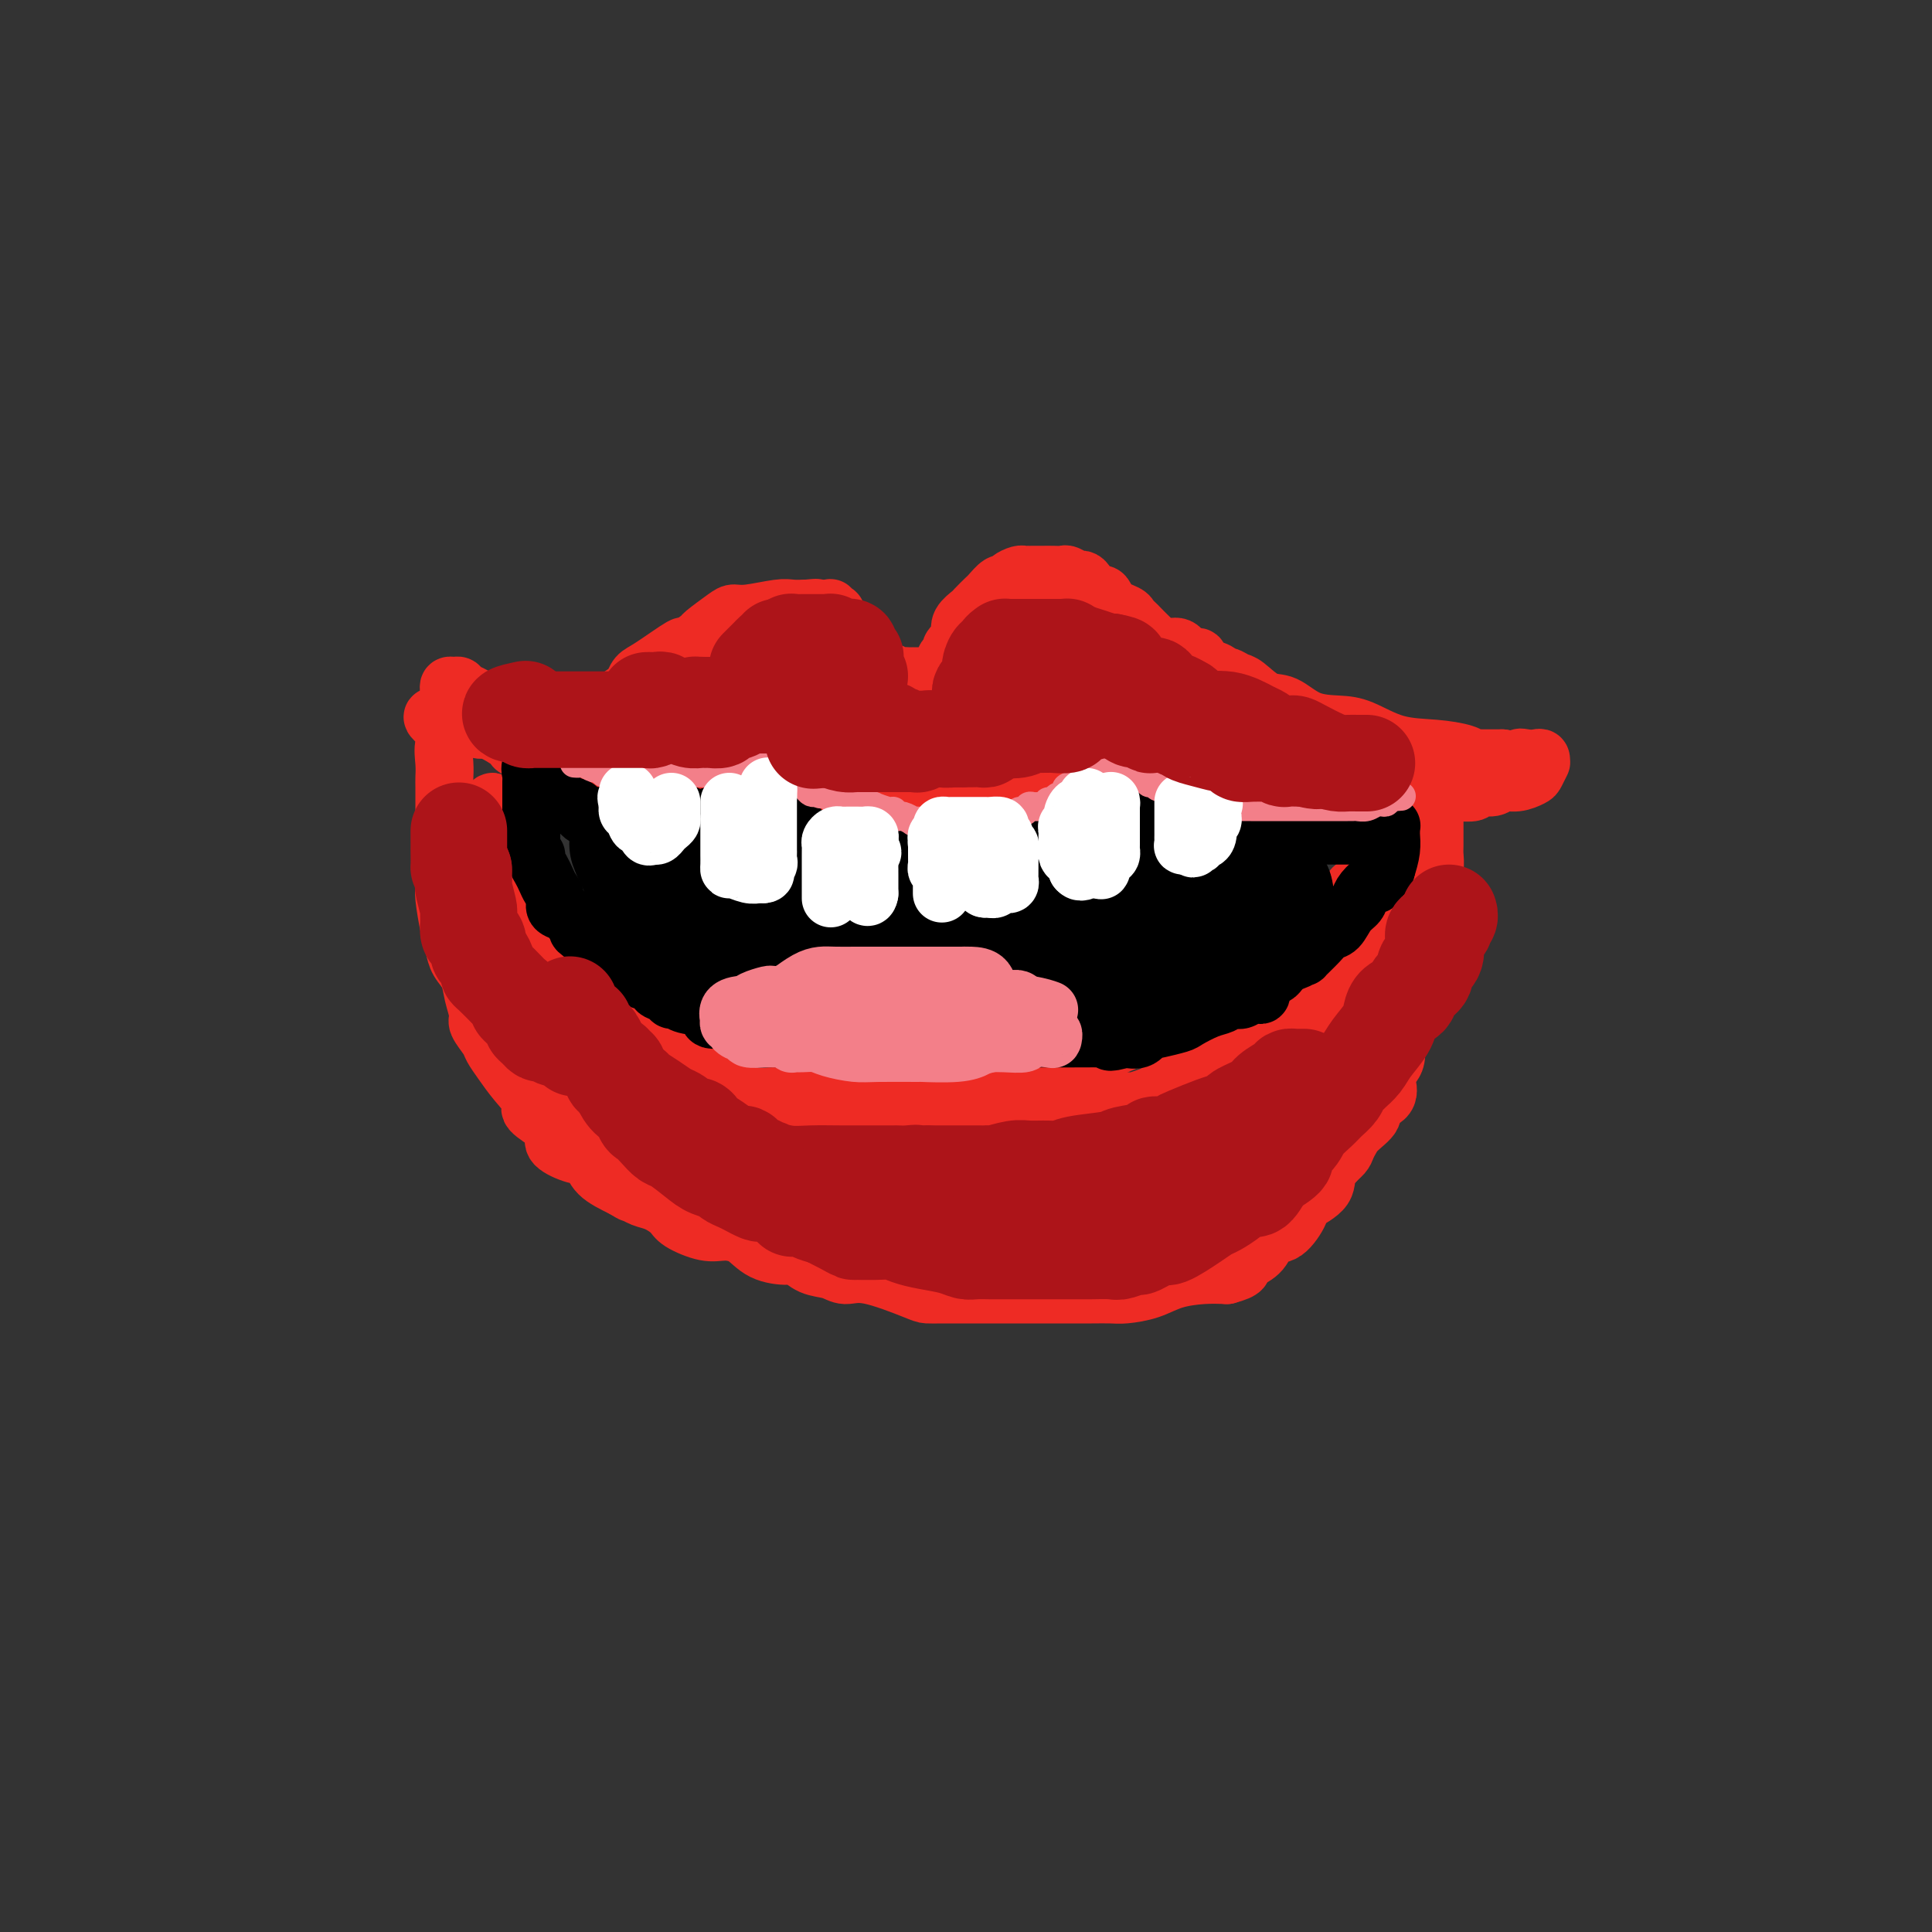 <svg viewBox='0 0 400 400' version='1.1' xmlns='http://www.w3.org/2000/svg' xmlns:xlink='http://www.w3.org/1999/xlink'><rect x="0" y="0" width="400" height="400" fill="#333333" stroke="none"/><g fill='none' stroke='rgb(238,43,36)' stroke-width='12' stroke-linecap='round' stroke-linejoin='round'><path d='M93,143c-0.087,-0.429 -0.174,-0.858 0,-1c0.174,-0.142 0.608,0.003 1,0c0.392,-0.003 0.740,-0.153 1,0c0.260,0.153 0.431,0.609 1,1c0.569,0.391 1.535,0.718 2,1c0.465,0.282 0.430,0.520 2,1c1.570,0.480 4.746,1.201 7,2c2.254,0.799 3.585,1.675 5,2c1.415,0.325 2.913,0.099 4,0c1.087,-0.099 1.764,-0.071 2,0c0.236,0.071 0.031,0.184 1,0c0.969,-0.184 3.110,-0.664 4,-1c0.890,-0.336 0.528,-0.527 1,-1c0.472,-0.473 1.778,-1.226 3,-2c1.222,-0.774 2.360,-1.568 3,-2c0.640,-0.432 0.781,-0.502 1,-1c0.219,-0.498 0.515,-1.423 1,-2c0.485,-0.577 1.160,-0.807 3,-2c1.840,-1.193 4.846,-3.349 6,-4c1.154,-0.651 0.455,0.204 1,0c0.545,-0.204 2.334,-1.465 3,-2c0.666,-0.535 0.209,-0.343 1,-1c0.791,-0.657 2.830,-2.162 4,-3c1.170,-0.838 1.471,-1.009 2,-1c0.529,0.009 1.286,0.198 3,0c1.714,-0.198 4.385,-0.784 6,-1c1.615,-0.216 2.176,-0.062 3,0c0.824,0.062 1.912,0.031 3,0'/><path d='M167,126c2.979,-0.308 1.926,-0.078 2,0c0.074,0.078 1.274,0.005 2,0c0.726,-0.005 0.978,0.058 1,0c0.022,-0.058 -0.186,-0.238 0,0c0.186,0.238 0.767,0.894 1,1c0.233,0.106 0.117,-0.338 0,0c-0.117,0.338 -0.237,1.459 0,2c0.237,0.541 0.831,0.503 1,1c0.169,0.497 -0.086,1.530 0,2c0.086,0.470 0.513,0.379 1,1c0.487,0.621 1.032,1.955 2,3c0.968,1.045 2.357,1.800 3,2c0.643,0.200 0.539,-0.157 1,0c0.461,0.157 1.485,0.827 2,1c0.515,0.173 0.520,-0.150 1,0c0.480,0.150 1.434,0.772 2,1c0.566,0.228 0.742,0.061 1,0c0.258,-0.061 0.598,-0.016 1,0c0.402,0.016 0.867,0.004 1,0c0.133,-0.004 -0.067,0.000 0,0c0.067,-0.000 0.399,-0.006 1,0c0.601,0.006 1.470,0.022 2,0c0.530,-0.022 0.720,-0.083 1,0c0.280,0.083 0.652,0.309 1,0c0.348,-0.309 0.674,-1.155 1,-2'/><path d='M195,138c2.566,-0.180 1.479,-0.630 1,-1c-0.479,-0.370 -0.352,-0.662 0,-1c0.352,-0.338 0.930,-0.723 1,-1c0.070,-0.277 -0.366,-0.445 0,-1c0.366,-0.555 1.536,-1.495 2,-2c0.464,-0.505 0.222,-0.573 0,-1c-0.222,-0.427 -0.426,-1.212 0,-2c0.426,-0.788 1.480,-1.578 2,-2c0.520,-0.422 0.507,-0.477 1,-1c0.493,-0.523 1.493,-1.516 2,-2c0.507,-0.484 0.521,-0.459 1,-1c0.479,-0.541 1.424,-1.648 2,-2c0.576,-0.352 0.783,0.049 1,0c0.217,-0.049 0.443,-0.549 1,-1c0.557,-0.451 1.444,-0.853 2,-1c0.556,-0.147 0.782,-0.040 1,0c0.218,0.040 0.430,0.011 1,0c0.570,-0.011 1.500,-0.004 2,0c0.500,0.004 0.572,0.005 1,0c0.428,-0.005 1.214,-0.016 2,0c0.786,0.016 1.573,0.059 2,0c0.427,-0.059 0.495,-0.218 1,0c0.505,0.218 1.449,0.814 2,1c0.551,0.186 0.711,-0.040 1,0c0.289,0.040 0.708,0.344 1,1c0.292,0.656 0.457,1.665 1,2c0.543,0.335 1.465,-0.003 2,0c0.535,0.003 0.682,0.347 1,1c0.318,0.653 0.805,1.615 1,2c0.195,0.385 0.097,0.192 0,0'/><path d='M230,126c0.759,0.880 -0.344,0.080 0,0c0.344,-0.080 2.136,0.558 3,1c0.864,0.442 0.800,0.687 1,1c0.200,0.313 0.662,0.695 1,1c0.338,0.305 0.551,0.534 1,1c0.449,0.466 1.133,1.168 2,2c0.867,0.832 1.917,1.795 3,2c1.083,0.205 2.200,-0.348 3,0c0.800,0.348 1.282,1.599 2,2c0.718,0.401 1.670,-0.046 2,0c0.330,0.046 0.038,0.586 0,1c-0.038,0.414 0.178,0.703 1,1c0.822,0.297 2.249,0.602 3,1c0.751,0.398 0.826,0.888 1,1c0.174,0.112 0.447,-0.155 1,0c0.553,0.155 1.388,0.731 2,1c0.612,0.269 1.002,0.229 2,1c0.998,0.771 2.603,2.351 4,3c1.397,0.649 2.587,0.366 4,1c1.413,0.634 3.051,2.183 5,3c1.949,0.817 4.210,0.901 6,1c1.790,0.099 3.109,0.212 5,1c1.891,0.788 4.352,2.250 7,3c2.648,0.750 5.481,0.790 8,1c2.519,0.210 4.724,0.592 6,1c1.276,0.408 1.624,0.841 2,1c0.376,0.159 0.781,0.043 1,0c0.219,-0.043 0.251,-0.011 1,0c0.749,0.011 2.214,0.003 3,0c0.786,-0.003 0.893,-0.002 1,0'/><path d='M311,157c7.062,1.239 4.715,0.336 4,0c-0.715,-0.336 0.200,-0.104 1,0c0.800,0.104 1.483,0.078 2,0c0.517,-0.078 0.867,-0.210 1,0c0.133,0.210 0.048,0.763 0,1c-0.048,0.237 -0.060,0.159 0,0c0.060,-0.159 0.192,-0.397 0,0c-0.192,0.397 -0.707,1.431 -1,2c-0.293,0.569 -0.363,0.673 -1,1c-0.637,0.327 -1.842,0.876 -3,1c-1.158,0.124 -2.269,-0.177 -3,0c-0.731,0.177 -1.081,0.832 -2,1c-0.919,0.168 -2.407,-0.151 -3,0c-0.593,0.151 -0.293,0.773 -1,1c-0.707,0.227 -2.422,0.061 -3,0c-0.578,-0.061 -0.017,-0.016 -1,0c-0.983,0.016 -3.508,0.004 -5,0c-1.492,-0.004 -1.949,-0.001 -4,0c-2.051,0.001 -5.694,0.000 -8,0c-2.306,-0.000 -3.275,-0.000 -4,0c-0.725,0.000 -1.207,0.000 -2,0c-0.793,-0.000 -1.896,-0.000 -3,0'/><path d='M275,164c-4.818,-0.000 -3.362,-0.000 -3,0c0.362,0.000 -0.370,0.000 -1,0c-0.630,-0.000 -1.157,-0.000 -2,0c-0.843,0.000 -2.001,0.000 -3,0c-0.999,-0.000 -1.838,-0.000 -3,0c-1.162,0.000 -2.647,0.001 -4,0c-1.353,-0.001 -2.576,-0.003 -4,0c-1.424,0.003 -3.051,0.012 -4,0c-0.949,-0.012 -1.220,-0.044 -2,0c-0.780,0.044 -2.070,0.163 -3,0c-0.930,-0.163 -1.499,-0.608 -2,-1c-0.501,-0.392 -0.935,-0.731 -2,-1c-1.065,-0.269 -2.761,-0.467 -4,-1c-1.239,-0.533 -2.023,-1.400 -3,-2c-0.977,-0.600 -2.148,-0.931 -3,-1c-0.852,-0.069 -1.383,0.125 -2,0c-0.617,-0.125 -1.318,-0.569 -2,-1c-0.682,-0.431 -1.346,-0.848 -2,-1c-0.654,-0.152 -1.299,-0.038 -2,0c-0.701,0.038 -1.459,-0.000 -2,0c-0.541,0.000 -0.866,0.038 -1,0c-0.134,-0.038 -0.076,-0.153 0,0c0.076,0.153 0.171,0.573 0,1c-0.171,0.427 -0.608,0.860 -1,1c-0.392,0.140 -0.738,-0.012 -1,0c-0.262,0.012 -0.441,0.189 -1,1c-0.559,0.811 -1.497,2.257 -2,3c-0.503,0.743 -0.572,0.784 -1,1c-0.428,0.216 -1.214,0.608 -2,1'/><path d='M213,164c-1.831,1.630 -0.908,1.704 -1,2c-0.092,0.296 -1.199,0.815 -2,1c-0.801,0.185 -1.297,0.035 -2,0c-0.703,-0.035 -1.613,0.043 -2,0c-0.387,-0.043 -0.251,-0.209 -2,0c-1.749,0.209 -5.382,0.792 -7,1c-1.618,0.208 -1.221,0.042 -2,0c-0.779,-0.042 -2.734,0.041 -4,0c-1.266,-0.041 -1.842,-0.207 -2,0c-0.158,0.207 0.102,0.788 0,1c-0.102,0.212 -0.564,0.057 -1,0c-0.436,-0.057 -0.844,-0.015 -1,0c-0.156,0.015 -0.058,0.004 -1,0c-0.942,-0.004 -2.924,0.001 -4,0c-1.076,-0.001 -1.244,-0.007 -2,0c-0.756,0.007 -2.098,0.027 -3,0c-0.902,-0.027 -1.364,-0.102 -2,0c-0.636,0.102 -1.447,0.379 -2,0c-0.553,-0.379 -0.850,-1.416 -1,-2c-0.150,-0.584 -0.155,-0.716 -1,-1c-0.845,-0.284 -2.530,-0.721 -3,-1c-0.470,-0.279 0.277,-0.399 0,-1c-0.277,-0.601 -1.577,-1.684 -2,-2c-0.423,-0.316 0.031,0.135 0,0c-0.031,-0.135 -0.546,-0.858 -1,-1c-0.454,-0.142 -0.847,0.295 -1,0c-0.153,-0.295 -0.066,-1.322 0,-2c0.066,-0.678 0.110,-1.006 0,-1c-0.110,0.006 -0.376,0.348 -1,0c-0.624,-0.348 -1.607,-1.385 -2,-2c-0.393,-0.615 -0.197,-0.807 0,-1'/><path d='M161,155c-1.812,-2.395 -0.343,-1.381 0,-1c0.343,0.381 -0.440,0.130 -1,0c-0.560,-0.130 -0.895,-0.137 -1,0c-0.105,0.137 0.021,0.419 0,1c-0.021,0.581 -0.190,1.461 -1,2c-0.810,0.539 -2.260,0.736 -3,1c-0.740,0.264 -0.769,0.596 -1,1c-0.231,0.404 -0.663,0.879 -1,1c-0.337,0.121 -0.578,-0.111 -1,0c-0.422,0.111 -1.024,0.566 -2,1c-0.976,0.434 -2.327,0.847 -3,1c-0.673,0.153 -0.669,0.045 -1,0c-0.331,-0.045 -0.996,-0.027 -2,0c-1.004,0.027 -2.348,0.064 -3,0c-0.652,-0.064 -0.613,-0.227 -1,0c-0.387,0.227 -1.201,0.846 -2,1c-0.799,0.154 -1.582,-0.155 -2,0c-0.418,0.155 -0.471,0.774 -1,1c-0.529,0.226 -1.534,0.058 -2,0c-0.466,-0.058 -0.393,-0.005 -1,0c-0.607,0.005 -1.894,-0.037 -3,0c-1.106,0.037 -2.030,0.153 -3,0c-0.970,-0.153 -1.985,-0.577 -3,-1'/><path d='M123,163c-4.332,-0.066 -3.163,-0.733 -3,-1c0.163,-0.267 -0.682,-0.136 -1,0c-0.318,0.136 -0.110,0.277 0,0c0.110,-0.277 0.124,-0.971 0,-1c-0.124,-0.029 -0.384,0.605 -1,0c-0.616,-0.605 -1.588,-2.451 -3,-3c-1.412,-0.549 -3.263,0.200 -4,0c-0.737,-0.200 -0.359,-1.350 -1,-2c-0.641,-0.650 -2.299,-0.801 -3,-1c-0.701,-0.199 -0.444,-0.444 -1,-1c-0.556,-0.556 -1.925,-1.421 -3,-2c-1.075,-0.579 -1.857,-0.873 -2,-1c-0.143,-0.127 0.351,-0.087 0,0c-0.351,0.087 -1.548,0.220 -2,0c-0.452,-0.220 -0.159,-0.795 0,-1c0.159,-0.205 0.183,-0.041 0,0c-0.183,0.041 -0.574,-0.042 -1,0c-0.426,0.042 -0.888,0.207 -1,0c-0.112,-0.207 0.125,-0.788 0,-1c-0.125,-0.212 -0.612,-0.057 -1,0c-0.388,0.057 -0.679,0.015 -1,0c-0.321,-0.015 -0.674,-0.004 -1,0c-0.326,0.004 -0.626,0.001 -1,0c-0.374,-0.001 -0.821,-0.000 -1,0c-0.179,0.000 -0.089,0.000 0,0'/><path d='M92,149c-4.796,-1.842 -1.285,0.555 0,2c1.285,1.445 0.344,1.940 0,3c-0.344,1.060 -0.092,2.686 0,4c0.092,1.314 0.025,2.317 0,3c-0.025,0.683 -0.007,1.046 0,2c0.007,0.954 0.002,2.500 0,4c-0.002,1.500 -0.001,2.954 0,4c0.001,1.046 0.003,1.683 0,3c-0.003,1.317 -0.012,3.314 0,5c0.012,1.686 0.044,3.060 0,4c-0.044,0.940 -0.163,1.447 0,3c0.163,1.553 0.606,4.151 1,6c0.394,1.849 0.737,2.950 1,4c0.263,1.050 0.447,2.048 1,3c0.553,0.952 1.476,1.859 2,3c0.524,1.141 0.651,2.518 1,4c0.349,1.482 0.922,3.071 1,4c0.078,0.929 -0.339,1.199 0,2c0.339,0.801 1.434,2.134 2,3c0.566,0.866 0.603,1.267 1,2c0.397,0.733 1.154,1.800 2,3c0.846,1.200 1.783,2.534 3,4c1.217,1.466 2.715,3.064 3,4c0.285,0.936 -0.643,1.211 0,2c0.643,0.789 2.858,2.094 4,3c1.142,0.906 1.210,1.415 1,2c-0.210,0.585 -0.697,1.248 0,2c0.697,0.752 2.579,1.593 4,2c1.421,0.407 2.383,0.379 3,1c0.617,0.621 0.891,1.892 2,3c1.109,1.108 3.055,2.054 5,3'/><path d='M129,246c2.534,1.567 1.870,0.986 2,1c0.130,0.014 1.056,0.624 2,1c0.944,0.376 1.907,0.517 3,1c1.093,0.483 2.315,1.307 3,2c0.685,0.693 0.831,1.253 2,2c1.169,0.747 3.360,1.679 5,2c1.640,0.321 2.728,0.032 4,0c1.272,-0.032 2.727,0.195 4,1c1.273,0.805 2.364,2.190 4,3c1.636,0.810 3.816,1.045 5,1c1.184,-0.045 1.371,-0.369 2,0c0.629,0.369 1.699,1.430 3,2c1.301,0.570 2.834,0.650 4,1c1.166,0.350 1.967,0.969 3,1c1.033,0.031 2.298,-0.528 5,0c2.702,0.528 6.840,2.141 9,3c2.160,0.859 2.341,0.962 3,1c0.659,0.038 1.796,0.010 3,0c1.204,-0.010 2.474,-0.003 4,0c1.526,0.003 3.307,0.001 5,0c1.693,-0.001 3.299,-0.000 5,0c1.701,0.000 3.499,-0.000 5,0c1.501,0.000 2.707,0.001 4,0c1.293,-0.001 2.673,-0.002 4,0c1.327,0.002 2.600,0.008 4,0c1.400,-0.008 2.926,-0.030 4,0c1.074,0.030 1.697,0.113 3,0c1.303,-0.113 3.287,-0.422 5,-1c1.713,-0.578 3.153,-1.425 5,-2c1.847,-0.575 4.099,-0.879 6,-1c1.901,-0.121 3.450,-0.061 5,0'/><path d='M254,264c3.910,-1.031 3.186,-1.607 3,-2c-0.186,-0.393 0.168,-0.602 1,-1c0.832,-0.398 2.142,-0.984 3,-2c0.858,-1.016 1.264,-2.462 2,-3c0.736,-0.538 1.802,-0.167 3,-1c1.198,-0.833 2.528,-2.869 3,-4c0.472,-1.131 0.087,-1.355 1,-2c0.913,-0.645 3.122,-1.710 4,-3c0.878,-1.290 0.423,-2.805 1,-4c0.577,-1.195 2.186,-2.070 3,-3c0.814,-0.930 0.833,-1.915 1,-3c0.167,-1.085 0.482,-2.272 1,-3c0.518,-0.728 1.238,-0.999 2,-2c0.762,-1.001 1.567,-2.734 2,-4c0.433,-1.266 0.496,-2.065 1,-3c0.504,-0.935 1.449,-2.005 2,-3c0.551,-0.995 0.707,-1.914 1,-3c0.293,-1.086 0.722,-2.338 1,-3c0.278,-0.662 0.404,-0.734 1,-2c0.596,-1.266 1.662,-3.726 2,-5c0.338,-1.274 -0.053,-1.364 0,-2c0.053,-0.636 0.549,-1.820 1,-3c0.451,-1.180 0.857,-2.355 1,-3c0.143,-0.645 0.024,-0.758 0,-1c-0.024,-0.242 0.046,-0.612 0,-1c-0.046,-0.388 -0.208,-0.793 0,-1c0.208,-0.207 0.788,-0.216 1,-1c0.212,-0.784 0.057,-2.344 0,-3c-0.057,-0.656 -0.015,-0.407 0,-1c0.015,-0.593 0.004,-2.026 0,-3c-0.004,-0.974 -0.002,-1.487 0,-2'/><path d='M295,187c0.630,-4.016 0.705,-3.556 1,-4c0.295,-0.444 0.811,-1.791 1,-3c0.189,-1.209 0.051,-2.278 0,-3c-0.051,-0.722 -0.013,-1.096 0,-2c0.013,-0.904 0.003,-2.338 0,-3c-0.003,-0.662 0.001,-0.552 0,-1c-0.001,-0.448 -0.008,-1.452 0,-2c0.008,-0.548 0.031,-0.638 0,-1c-0.031,-0.362 -0.115,-0.995 0,-1c0.115,-0.005 0.429,0.617 0,1c-0.429,0.383 -1.602,0.526 -2,1c-0.398,0.474 -0.021,1.280 0,2c0.021,0.720 -0.313,1.356 -1,2c-0.687,0.644 -1.728,1.297 -2,2c-0.272,0.703 0.226,1.456 0,2c-0.226,0.544 -1.176,0.877 -2,2c-0.824,1.123 -1.521,3.035 -2,4c-0.479,0.965 -0.739,0.982 -1,1'/><path d='M287,184c-1.739,3.098 -1.086,3.342 -1,4c0.086,0.658 -0.396,1.730 -1,3c-0.604,1.270 -1.332,2.736 -2,4c-0.668,1.264 -1.278,2.324 -2,3c-0.722,0.676 -1.558,0.966 -2,2c-0.442,1.034 -0.490,2.811 -1,4c-0.510,1.189 -1.482,1.788 -2,2c-0.518,0.212 -0.583,0.035 -1,1c-0.417,0.965 -1.184,3.073 -2,4c-0.816,0.927 -1.679,0.674 -2,1c-0.321,0.326 -0.100,1.230 -1,2c-0.900,0.770 -2.921,1.407 -4,2c-1.079,0.593 -1.216,1.142 -2,2c-0.784,0.858 -2.216,2.025 -4,3c-1.784,0.975 -3.922,1.757 -5,2c-1.078,0.243 -1.097,-0.055 -2,0c-0.903,0.055 -2.690,0.463 -4,1c-1.310,0.537 -2.143,1.204 -3,2c-0.857,0.796 -1.736,1.720 -3,2c-1.264,0.280 -2.912,-0.083 -4,0c-1.088,0.083 -1.617,0.611 -2,1c-0.383,0.389 -0.621,0.640 -2,1c-1.379,0.360 -3.900,0.828 -5,1c-1.100,0.172 -0.781,0.046 -2,0c-1.219,-0.046 -3.978,-0.012 -6,0c-2.022,0.012 -3.306,0.003 -5,0c-1.694,-0.003 -3.796,-0.001 -5,0c-1.204,0.001 -1.508,0.000 -2,0c-0.492,-0.000 -1.171,-0.000 -2,0c-0.829,0.000 -1.808,0.000 -3,0c-1.192,-0.000 -2.596,-0.000 -4,0'/><path d='M201,231c-4.999,0.000 -2.996,0.001 -3,0c-0.004,-0.001 -2.016,-0.002 -3,0c-0.984,0.002 -0.941,0.009 -2,0c-1.059,-0.009 -3.221,-0.032 -4,0c-0.779,0.032 -0.175,0.121 -1,0c-0.825,-0.121 -3.080,-0.452 -5,-1c-1.920,-0.548 -3.506,-1.312 -6,-2c-2.494,-0.688 -5.895,-1.300 -9,-2c-3.105,-0.700 -5.915,-1.488 -8,-2c-2.085,-0.512 -3.446,-0.747 -5,-1c-1.554,-0.253 -3.299,-0.524 -5,-1c-1.701,-0.476 -3.356,-1.156 -5,-2c-1.644,-0.844 -3.277,-1.853 -4,-2c-0.723,-0.147 -0.538,0.566 -1,0c-0.462,-0.566 -1.573,-2.413 -3,-3c-1.427,-0.587 -3.171,0.085 -4,0c-0.829,-0.085 -0.745,-0.926 -2,-2c-1.255,-1.074 -3.850,-2.381 -5,-3c-1.150,-0.619 -0.854,-0.549 -1,-1c-0.146,-0.451 -0.733,-1.423 -1,-2c-0.267,-0.577 -0.212,-0.760 -1,-1c-0.788,-0.240 -2.417,-0.539 -3,-1c-0.583,-0.461 -0.118,-1.086 -1,-2c-0.882,-0.914 -3.111,-2.119 -4,-3c-0.889,-0.881 -0.437,-1.439 -1,-2c-0.563,-0.561 -2.140,-1.125 -3,-2c-0.860,-0.875 -1.004,-2.060 -1,-3c0.004,-0.940 0.156,-1.633 0,-2c-0.156,-0.367 -0.619,-0.406 -1,-1c-0.381,-0.594 -0.680,-1.741 -1,-3c-0.320,-1.259 -0.660,-2.629 -1,-4'/><path d='M107,183c-0.857,-2.580 -0.998,-2.531 -1,-3c-0.002,-0.469 0.136,-1.458 0,-2c-0.136,-0.542 -0.544,-0.638 -1,-2c-0.456,-1.362 -0.958,-3.992 -1,-5c-0.042,-1.008 0.377,-0.396 0,-1c-0.377,-0.604 -1.551,-2.425 -2,-3c-0.449,-0.575 -0.173,0.098 0,0c0.173,-0.098 0.242,-0.965 0,-1c-0.242,-0.035 -0.797,0.763 -1,1c-0.203,0.237 -0.054,-0.087 0,0c0.054,0.087 0.015,0.583 0,2c-0.015,1.417 -0.004,3.753 0,5c0.004,1.247 0.001,1.403 0,3c-0.001,1.597 0.000,4.633 0,7c-0.000,2.367 -0.003,4.063 0,5c0.003,0.937 0.010,1.115 0,2c-0.010,0.885 -0.038,2.476 0,4c0.038,1.524 0.141,2.981 0,4c-0.141,1.019 -0.525,1.600 0,3c0.525,1.400 1.958,3.618 3,6c1.042,2.382 1.692,4.927 2,6c0.308,1.073 0.275,0.673 1,2c0.725,1.327 2.207,4.379 3,6c0.793,1.621 0.896,1.810 1,2'/><path d='M111,224c2.435,4.391 3.523,4.370 4,5c0.477,0.630 0.342,1.912 1,3c0.658,1.088 2.109,1.982 3,3c0.891,1.018 1.221,2.160 2,3c0.779,0.840 2.008,1.378 3,2c0.992,0.622 1.748,1.327 3,2c1.252,0.673 2.998,1.312 4,2c1.002,0.688 1.258,1.424 2,2c0.742,0.576 1.971,0.991 3,1c1.029,0.009 1.858,-0.387 3,0c1.142,0.387 2.596,1.556 4,3c1.404,1.444 2.757,3.164 4,4c1.243,0.836 2.377,0.789 4,1c1.623,0.211 3.737,0.681 5,1c1.263,0.319 1.676,0.486 3,1c1.324,0.514 3.558,1.376 5,2c1.442,0.624 2.091,1.012 3,1c0.909,-0.012 2.077,-0.423 3,0c0.923,0.423 1.601,1.682 3,2c1.399,0.318 3.519,-0.304 5,0c1.481,0.304 2.323,1.535 4,2c1.677,0.465 4.189,0.163 6,0c1.811,-0.163 2.922,-0.187 4,0c1.078,0.187 2.124,0.586 4,1c1.876,0.414 4.581,0.843 6,1c1.419,0.157 1.551,0.042 2,0c0.449,-0.042 1.213,-0.011 2,0c0.787,0.011 1.596,0.003 2,0c0.404,-0.003 0.401,-0.001 1,0c0.599,0.001 1.799,0.000 3,0'/><path d='M212,266c5.558,0.144 4.452,-0.496 5,-1c0.548,-0.504 2.751,-0.873 4,-1c1.249,-0.127 1.544,-0.014 3,0c1.456,0.014 4.074,-0.072 5,0c0.926,0.072 0.160,0.304 1,0c0.840,-0.304 3.285,-1.142 5,-2c1.715,-0.858 2.699,-1.736 3,-2c0.301,-0.264 -0.082,0.084 1,0c1.082,-0.084 3.630,-0.602 5,-1c1.370,-0.398 1.563,-0.678 2,-1c0.437,-0.322 1.120,-0.686 2,-1c0.880,-0.314 1.959,-0.576 3,-1c1.041,-0.424 2.044,-1.008 3,-1c0.956,0.008 1.865,0.608 3,0c1.135,-0.608 2.495,-2.423 3,-3c0.505,-0.577 0.155,0.084 1,0c0.845,-0.084 2.886,-0.913 4,-2c1.114,-1.087 1.300,-2.434 2,-3c0.700,-0.566 1.915,-0.353 3,-1c1.085,-0.647 2.040,-2.155 3,-3c0.960,-0.845 1.925,-1.028 3,-2c1.075,-0.972 2.261,-2.734 3,-4c0.739,-1.266 1.032,-2.035 2,-3c0.968,-0.965 2.613,-2.127 3,-3c0.387,-0.873 -0.482,-1.456 0,-2c0.482,-0.544 2.315,-1.050 3,-2c0.685,-0.950 0.222,-2.343 0,-3c-0.222,-0.657 -0.204,-0.578 0,-1c0.204,-0.422 0.593,-1.344 1,-2c0.407,-0.656 0.830,-1.044 1,-2c0.170,-0.956 0.085,-2.478 0,-4'/><path d='M289,215c0.260,-1.686 -0.090,0.100 0,0c0.090,-0.100 0.620,-2.085 1,-4c0.380,-1.915 0.610,-3.762 1,-5c0.390,-1.238 0.942,-1.869 1,-3c0.058,-1.131 -0.377,-2.763 0,-4c0.377,-1.237 1.565,-2.080 2,-3c0.435,-0.920 0.115,-1.918 0,-3c-0.115,-1.082 -0.027,-2.248 0,-3c0.027,-0.752 -0.007,-1.091 0,-2c0.007,-0.909 0.054,-2.390 0,-3c-0.054,-0.610 -0.210,-0.350 0,-1c0.210,-0.650 0.785,-2.209 1,-3c0.215,-0.791 0.069,-0.813 0,-1c-0.069,-0.187 -0.062,-0.539 0,-1c0.062,-0.461 0.178,-1.030 0,-1c-0.178,0.030 -0.649,0.660 -1,1c-0.351,0.340 -0.583,0.390 -1,1c-0.417,0.610 -1.018,1.780 -2,3c-0.982,1.220 -2.346,2.491 -3,4c-0.654,1.509 -0.598,3.258 -1,4c-0.402,0.742 -1.262,0.477 -2,1c-0.738,0.523 -1.352,1.833 -2,3c-0.648,1.167 -1.328,2.191 -2,3c-0.672,0.809 -1.336,1.405 -2,2'/><path d='M279,200c-2.849,3.842 -1.971,2.448 -2,2c-0.029,-0.448 -0.963,0.052 -2,1c-1.037,0.948 -2.175,2.346 -3,3c-0.825,0.654 -1.335,0.564 -2,1c-0.665,0.436 -1.484,1.399 -2,2c-0.516,0.601 -0.730,0.839 -2,2c-1.270,1.161 -3.598,3.246 -5,4c-1.402,0.754 -1.878,0.176 -3,1c-1.122,0.824 -2.889,3.051 -4,4c-1.111,0.949 -1.566,0.621 -3,1c-1.434,0.379 -3.845,1.464 -5,2c-1.155,0.536 -1.052,0.522 -2,1c-0.948,0.478 -2.948,1.449 -4,2c-1.052,0.551 -1.157,0.683 -2,1c-0.843,0.317 -2.425,0.821 -3,1c-0.575,0.179 -0.141,0.034 -1,0c-0.859,-0.034 -3.009,0.043 -5,0c-1.991,-0.043 -3.824,-0.205 -6,0c-2.176,0.205 -4.697,0.777 -6,1c-1.303,0.223 -1.390,0.098 -2,0c-0.610,-0.098 -1.743,-0.170 -3,0c-1.257,0.170 -2.639,0.581 -4,1c-1.361,0.419 -2.702,0.844 -4,1c-1.298,0.156 -2.554,0.042 -4,0c-1.446,-0.042 -3.083,-0.011 -4,0c-0.917,0.011 -1.113,0.004 -2,0c-0.887,-0.004 -2.464,-0.004 -3,0c-0.536,0.004 -0.030,0.011 -2,0c-1.970,-0.011 -6.415,-0.042 -8,0c-1.585,0.042 -0.310,0.155 -1,0c-0.690,-0.155 -3.345,-0.577 -6,-1'/><path d='M174,230c-10.602,0.115 -6.605,-0.599 -6,-1c0.605,-0.401 -2.180,-0.490 -5,-1c-2.820,-0.510 -5.675,-1.443 -7,-2c-1.325,-0.557 -1.119,-0.740 -2,-1c-0.881,-0.260 -2.850,-0.598 -4,-1c-1.150,-0.402 -1.482,-0.866 -2,-1c-0.518,-0.134 -1.223,0.064 -2,0c-0.777,-0.064 -1.626,-0.389 -3,-1c-1.374,-0.611 -3.274,-1.509 -4,-2c-0.726,-0.491 -0.279,-0.574 -1,-1c-0.721,-0.426 -2.612,-1.193 -4,-2c-1.388,-0.807 -2.274,-1.652 -3,-2c-0.726,-0.348 -1.294,-0.198 -2,-1c-0.706,-0.802 -1.551,-2.557 -2,-3c-0.449,-0.443 -0.502,0.424 -1,0c-0.498,-0.424 -1.443,-2.141 -2,-3c-0.557,-0.859 -0.728,-0.860 -1,-1c-0.272,-0.140 -0.646,-0.417 -1,-1c-0.354,-0.583 -0.687,-1.470 -1,-2c-0.313,-0.530 -0.606,-0.702 -1,-1c-0.394,-0.298 -0.890,-0.721 -1,-1c-0.110,-0.279 0.166,-0.415 0,-1c-0.166,-0.585 -0.776,-1.619 -1,-2c-0.224,-0.381 -0.064,-0.109 0,0c0.064,0.109 0.032,0.054 0,0'/><path d='M118,199c-3.067,-2.633 -0.236,1.285 1,3c1.236,1.715 0.876,1.228 2,2c1.124,0.772 3.733,2.805 5,4c1.267,1.195 1.191,1.552 2,2c0.809,0.448 2.501,0.985 4,2c1.499,1.015 2.805,2.506 4,3c1.195,0.494 2.278,-0.008 3,0c0.722,0.008 1.083,0.527 2,1c0.917,0.473 2.391,0.901 4,2c1.609,1.099 3.353,2.869 5,4c1.647,1.131 3.195,1.624 5,2c1.805,0.376 3.866,0.637 7,1c3.134,0.363 7.341,0.830 9,1c1.659,0.170 0.768,0.043 3,0c2.232,-0.043 7.585,-0.001 11,0c3.415,0.001 4.892,-0.038 8,0c3.108,0.038 7.846,0.155 10,0c2.154,-0.155 1.724,-0.580 2,-1c0.276,-0.420 1.258,-0.833 2,-1c0.742,-0.167 1.242,-0.086 2,0c0.758,0.086 1.773,0.179 3,0c1.227,-0.179 2.666,-0.629 4,-1c1.334,-0.371 2.562,-0.661 4,-1c1.438,-0.339 3.084,-0.726 4,-1c0.916,-0.274 1.100,-0.435 2,-1c0.900,-0.565 2.514,-1.535 3,-2c0.486,-0.465 -0.157,-0.426 1,-1c1.157,-0.574 4.114,-1.762 5,-2c0.886,-0.238 -0.300,0.474 0,0c0.300,-0.474 2.086,-2.136 3,-3c0.914,-0.864 0.957,-0.932 1,-1'/><path d='M239,211c2.739,-1.514 2.087,-0.300 2,0c-0.087,0.300 0.389,-0.314 1,-1c0.611,-0.686 1.355,-1.442 2,-2c0.645,-0.558 1.189,-0.917 2,-1c0.811,-0.083 1.887,0.110 2,0c0.113,-0.110 -0.738,-0.522 0,-1c0.738,-0.478 3.066,-1.021 4,-1c0.934,0.021 0.474,0.605 1,0c0.526,-0.605 2.038,-2.401 3,-3c0.962,-0.599 1.374,-0.002 2,0c0.626,0.002 1.467,-0.591 2,-1c0.533,-0.409 0.759,-0.635 1,-1c0.241,-0.365 0.497,-0.870 1,-1c0.503,-0.130 1.251,0.117 2,0c0.749,-0.117 1.498,-0.596 2,-1c0.502,-0.404 0.758,-0.734 1,-1c0.242,-0.266 0.472,-0.470 1,-1c0.528,-0.530 1.354,-1.387 2,-2c0.646,-0.613 1.112,-0.983 1,-1c-0.112,-0.017 -0.802,0.318 0,0c0.802,-0.318 3.095,-1.290 4,-2c0.905,-0.710 0.420,-1.159 1,-2c0.580,-0.841 2.224,-2.074 3,-3c0.776,-0.926 0.683,-1.546 1,-2c0.317,-0.454 1.045,-0.741 2,-1c0.955,-0.259 2.139,-0.489 3,-1c0.861,-0.511 1.399,-1.303 2,-2c0.601,-0.697 1.264,-1.300 2,-2c0.736,-0.700 1.544,-1.496 2,-2c0.456,-0.504 0.559,-0.715 1,-1c0.441,-0.285 1.221,-0.642 2,-1'/><path d='M294,174c4.497,-4.183 1.741,-2.641 1,-2c-0.741,0.641 0.535,0.382 1,0c0.465,-0.382 0.121,-0.885 0,-1c-0.121,-0.115 -0.018,0.159 0,0c0.018,-0.159 -0.050,-0.750 0,0c0.050,0.750 0.217,2.843 0,4c-0.217,1.157 -0.816,1.380 -1,2c-0.184,0.620 0.049,1.636 0,3c-0.049,1.364 -0.379,3.074 -1,4c-0.621,0.926 -1.531,1.068 -2,2c-0.469,0.932 -0.495,2.654 -1,4c-0.505,1.346 -1.487,2.315 -2,3c-0.513,0.685 -0.556,1.085 -1,2c-0.444,0.915 -1.287,2.347 -2,3c-0.713,0.653 -1.294,0.529 -2,1c-0.706,0.471 -1.537,1.537 -2,2c-0.463,0.463 -0.558,0.325 -1,1c-0.442,0.675 -1.231,2.165 -2,3c-0.769,0.835 -1.519,1.015 -2,1c-0.481,-0.015 -0.694,-0.225 -1,0c-0.306,0.225 -0.704,0.886 -1,1c-0.296,0.114 -0.491,-0.317 -1,0c-0.509,0.317 -1.332,1.384 -2,2c-0.668,0.616 -1.180,0.781 -2,1c-0.820,0.219 -1.949,0.491 -3,1c-1.051,0.509 -2.026,1.254 -3,2'/><path d='M264,213c-4.087,2.256 -3.304,0.394 -3,0c0.304,-0.394 0.129,0.678 0,1c-0.129,0.322 -0.211,-0.106 -1,0c-0.789,0.106 -2.283,0.746 -3,1c-0.717,0.254 -0.655,0.121 -1,0c-0.345,-0.121 -1.097,-0.230 -2,0c-0.903,0.230 -1.958,0.797 -3,1c-1.042,0.203 -2.072,0.040 -3,0c-0.928,-0.040 -1.755,0.042 -2,0c-0.245,-0.042 0.092,-0.207 0,0c-0.092,0.207 -0.612,0.788 -1,1c-0.388,0.212 -0.643,0.057 -1,0c-0.357,-0.057 -0.816,-0.016 -1,0c-0.184,0.016 -0.092,0.008 0,0'/></g>
<g fill='none' stroke='rgb(0,0,0)' stroke-width='12' stroke-linecap='round' stroke-linejoin='round'><path d='M110,158c0.057,-0.201 0.114,-0.402 0,0c-0.114,0.402 -0.397,1.407 0,2c0.397,0.593 1.476,0.775 2,1c0.524,0.225 0.493,0.494 1,1c0.507,0.506 1.550,1.250 2,2c0.450,0.750 0.305,1.507 1,2c0.695,0.493 2.228,0.720 3,1c0.772,0.280 0.781,0.611 1,1c0.219,0.389 0.647,0.835 1,1c0.353,0.165 0.631,0.048 1,0c0.369,-0.048 0.829,-0.027 1,0c0.171,0.027 0.054,0.060 0,0c-0.054,-0.060 -0.044,-0.212 1,0c1.044,0.212 3.123,0.789 4,1c0.877,0.211 0.553,0.057 1,0c0.447,-0.057 1.664,-0.015 3,0c1.336,0.015 2.792,0.004 4,0c1.208,-0.004 2.168,-0.001 3,0c0.832,0.001 1.536,0.001 2,0c0.464,-0.001 0.688,-0.003 1,0c0.312,0.003 0.713,0.011 1,0c0.287,-0.011 0.462,-0.041 1,0c0.538,0.041 1.439,0.155 2,0c0.561,-0.155 0.780,-0.577 1,-1'/><path d='M147,169c4.442,0.065 2.547,0.227 2,0c-0.547,-0.227 0.253,-0.845 1,-1c0.747,-0.155 1.440,0.151 2,0c0.560,-0.151 0.986,-0.761 1,-1c0.014,-0.239 -0.384,-0.107 0,0c0.384,0.107 1.551,0.189 2,0c0.449,-0.189 0.179,-0.651 0,-1c-0.179,-0.349 -0.268,-0.587 0,-1c0.268,-0.413 0.894,-1.002 1,-1c0.106,0.002 -0.307,0.596 0,1c0.307,0.404 1.334,0.619 2,1c0.666,0.381 0.973,0.928 1,1c0.027,0.072 -0.225,-0.331 0,0c0.225,0.331 0.926,1.394 2,2c1.074,0.606 2.520,0.754 3,1c0.480,0.246 -0.008,0.592 0,1c0.008,0.408 0.512,0.880 1,1c0.488,0.120 0.961,-0.112 1,0c0.039,0.112 -0.357,0.569 0,1c0.357,0.431 1.467,0.837 2,1c0.533,0.163 0.490,0.082 1,0c0.510,-0.082 1.574,-0.166 2,0c0.426,0.166 0.213,0.583 0,1'/><path d='M171,175c2.678,1.547 1.371,0.413 1,0c-0.371,-0.413 0.192,-0.107 1,0c0.808,0.107 1.859,0.015 3,0c1.141,-0.015 2.372,0.049 3,0c0.628,-0.049 0.654,-0.209 1,0c0.346,0.209 1.011,0.788 2,1c0.989,0.212 2.304,0.057 3,0c0.696,-0.057 0.775,-0.015 1,0c0.225,0.015 0.595,0.004 1,0c0.405,-0.004 0.845,-0.001 1,0c0.155,0.001 0.025,0.000 1,0c0.975,-0.000 3.055,-0.000 4,0c0.945,0.000 0.754,-0.000 1,0c0.246,0.000 0.928,0.000 2,0c1.072,-0.000 2.533,-0.000 3,0c0.467,0.000 -0.060,0.001 0,0c0.060,-0.001 0.706,-0.004 1,0c0.294,0.004 0.235,0.016 1,0c0.765,-0.016 2.356,-0.061 3,0c0.644,0.061 0.343,0.228 1,0c0.657,-0.228 2.271,-0.850 3,-1c0.729,-0.150 0.572,0.172 1,0c0.428,-0.172 1.441,-0.839 2,-1c0.559,-0.161 0.663,0.183 1,0c0.337,-0.183 0.905,-0.893 1,-1c0.095,-0.107 -0.283,0.389 0,0c0.283,-0.389 1.228,-1.662 2,-2c0.772,-0.338 1.372,0.260 2,0c0.628,-0.260 1.284,-1.378 2,-2c0.716,-0.622 1.490,-0.749 2,-1c0.510,-0.251 0.755,-0.625 1,-1'/><path d='M222,167c3.194,-1.561 2.180,-0.965 2,-1c-0.180,-0.035 0.475,-0.703 1,-1c0.525,-0.297 0.919,-0.224 1,0c0.081,0.224 -0.151,0.600 0,1c0.151,0.400 0.684,0.824 1,1c0.316,0.176 0.416,0.103 1,0c0.584,-0.103 1.651,-0.235 2,0c0.349,0.235 -0.020,0.837 0,1c0.020,0.163 0.430,-0.114 1,0c0.570,0.114 1.299,0.619 2,1c0.701,0.381 1.375,0.638 2,1c0.625,0.362 1.203,0.829 2,1c0.797,0.171 1.814,0.046 2,0c0.186,-0.046 -0.458,-0.012 0,0c0.458,0.012 2.020,0.002 3,0c0.980,-0.002 1.379,0.002 2,0c0.621,-0.002 1.465,-0.011 2,0c0.535,0.011 0.762,0.042 1,0c0.238,-0.042 0.486,-0.155 1,0c0.514,0.155 1.292,0.580 2,1c0.708,0.420 1.345,0.834 2,1c0.655,0.166 1.327,0.083 2,0'/><path d='M254,173c2.979,0.309 1.927,0.083 2,0c0.073,-0.083 1.270,-0.022 2,0c0.730,0.022 0.993,0.006 2,0c1.007,-0.006 2.757,-0.002 4,0c1.243,0.002 1.979,0.000 3,0c1.021,-0.000 2.327,0.000 4,0c1.673,-0.000 3.715,-0.001 5,0c1.285,0.001 1.815,0.002 3,0c1.185,-0.002 3.025,-0.008 4,0c0.975,0.008 1.085,0.030 1,0c-0.085,-0.030 -0.363,-0.113 0,0c0.363,0.113 1.369,0.423 2,0c0.631,-0.423 0.887,-1.578 1,-2c0.113,-0.422 0.083,-0.110 0,0c-0.083,0.110 -0.219,0.017 0,0c0.219,-0.017 0.791,0.042 1,0c0.209,-0.042 0.053,-0.185 0,0c-0.053,0.185 -0.004,0.699 0,1c0.004,0.301 -0.037,0.389 0,1c0.037,0.611 0.154,1.746 0,3c-0.154,1.254 -0.577,2.627 -1,4'/><path d='M287,180c-0.329,1.491 -0.651,0.717 -1,1c-0.349,0.283 -0.727,1.622 -1,2c-0.273,0.378 -0.443,-0.203 -1,0c-0.557,0.203 -1.500,1.192 -2,2c-0.500,0.808 -0.555,1.436 -1,2c-0.445,0.564 -1.280,1.063 -2,2c-0.720,0.937 -1.326,2.313 -2,3c-0.674,0.687 -1.417,0.686 -2,1c-0.583,0.314 -1.007,0.945 -2,2c-0.993,1.055 -2.556,2.534 -3,3c-0.444,0.466 0.232,-0.083 0,0c-0.232,0.083 -1.371,0.796 -2,1c-0.629,0.204 -0.749,-0.101 -1,0c-0.251,0.101 -0.632,0.608 -1,1c-0.368,0.392 -0.724,0.669 -1,1c-0.276,0.331 -0.472,0.714 -1,1c-0.528,0.286 -1.387,0.473 -2,1c-0.613,0.527 -0.979,1.394 -1,2c-0.021,0.606 0.304,0.950 0,1c-0.304,0.050 -1.238,-0.195 -2,0c-0.762,0.195 -1.353,0.830 -2,1c-0.647,0.170 -1.350,-0.123 -2,0c-0.650,0.123 -1.246,0.664 -2,1c-0.754,0.336 -1.665,0.469 -3,1c-1.335,0.531 -3.092,1.461 -4,2c-0.908,0.539 -0.966,0.688 -2,1c-1.034,0.312 -3.042,0.788 -4,1c-0.958,0.212 -0.865,0.160 -1,0c-0.135,-0.160 -0.498,-0.428 -1,0c-0.502,0.428 -1.143,1.551 -2,2c-0.857,0.449 -1.928,0.225 -3,0'/><path d='M233,215c-4.830,1.392 -2.904,0.373 -3,0c-0.096,-0.373 -2.213,-0.100 -3,0c-0.787,0.100 -0.245,0.027 -1,0c-0.755,-0.027 -2.807,-0.007 -4,0c-1.193,0.007 -1.527,0.002 -2,0c-0.473,-0.002 -1.087,-0.001 -2,0c-0.913,0.001 -2.126,0.000 -3,0c-0.874,-0.000 -1.407,-0.000 -2,0c-0.593,0.000 -1.244,0.000 -2,0c-0.756,-0.000 -1.616,-0.000 -2,0c-0.384,0.000 -0.291,0.000 -1,0c-0.709,-0.000 -2.221,-0.000 -3,0c-0.779,0.000 -0.825,0.000 -1,0c-0.175,-0.000 -0.480,-0.000 -1,0c-0.520,0.000 -1.255,0.000 -2,0c-0.745,-0.000 -1.502,-0.000 -2,0c-0.498,0.000 -0.739,0.000 -1,0c-0.261,-0.000 -0.543,-0.000 -1,0c-0.457,0.000 -1.091,0.000 -2,0c-0.909,-0.000 -2.094,-0.000 -3,0c-0.906,0.000 -1.534,0.000 -2,0c-0.466,-0.000 -0.771,-0.000 -1,0c-0.229,0.000 -0.382,0.000 -1,0c-0.618,-0.000 -1.699,-0.000 -2,0c-0.301,0.000 0.179,-0.000 0,0c-0.179,0.000 -1.018,-0.000 -2,0c-0.982,0.000 -2.109,-0.000 -3,0c-0.891,0.000 -1.548,-0.000 -2,0c-0.452,0.000 -0.701,-0.000 -1,0c-0.299,0.000 -0.650,0.000 -1,0'/><path d='M177,215c-9.215,0.000 -4.254,0.000 -3,0c1.254,-0.000 -1.201,-0.000 -2,0c-0.799,0.000 0.058,0.000 0,0c-0.058,-0.000 -1.030,-0.000 -2,0c-0.970,0.000 -1.936,0.001 -3,0c-1.064,-0.001 -2.225,-0.003 -3,0c-0.775,0.003 -1.162,0.012 -2,0c-0.838,-0.012 -2.126,-0.044 -3,0c-0.874,0.044 -1.335,0.165 -2,0c-0.665,-0.165 -1.534,-0.617 -2,-1c-0.466,-0.383 -0.528,-0.698 -1,-1c-0.472,-0.302 -1.355,-0.591 -2,-1c-0.645,-0.409 -1.051,-0.937 -2,-1c-0.949,-0.063 -2.440,0.338 -3,0c-0.560,-0.338 -0.190,-1.414 -1,-2c-0.810,-0.586 -2.800,-0.682 -4,-1c-1.200,-0.318 -1.611,-0.859 -2,-1c-0.389,-0.141 -0.755,0.117 -1,0c-0.245,-0.117 -0.370,-0.609 -1,-1c-0.630,-0.391 -1.765,-0.681 -2,-1c-0.235,-0.319 0.429,-0.667 0,-1c-0.429,-0.333 -1.950,-0.653 -3,-1c-1.050,-0.347 -1.629,-0.723 -2,-1c-0.371,-0.277 -0.533,-0.456 -1,-1c-0.467,-0.544 -1.239,-1.451 -2,-2c-0.761,-0.549 -1.511,-0.738 -2,-1c-0.489,-0.262 -0.719,-0.596 -1,-1c-0.281,-0.404 -0.614,-0.878 -1,-1c-0.386,-0.122 -0.825,0.108 -1,0c-0.175,-0.108 -0.088,-0.554 0,-1'/><path d='M123,195c-5.432,-3.421 -3.012,-2.475 -2,-2c1.012,0.475 0.617,0.479 0,0c-0.617,-0.479 -1.457,-1.441 -2,-2c-0.543,-0.559 -0.789,-0.716 -1,-1c-0.211,-0.284 -0.385,-0.695 -1,-1c-0.615,-0.305 -1.670,-0.504 -2,-1c-0.330,-0.496 0.065,-1.288 0,-2c-0.065,-0.712 -0.591,-1.343 -1,-2c-0.409,-0.657 -0.702,-1.342 -1,-2c-0.298,-0.658 -0.602,-1.291 -1,-2c-0.398,-0.709 -0.891,-1.495 -1,-2c-0.109,-0.505 0.167,-0.731 0,-1c-0.167,-0.269 -0.777,-0.583 -1,-1c-0.223,-0.417 -0.060,-0.937 0,-1c0.060,-0.063 0.016,0.330 0,0c-0.016,-0.330 -0.004,-1.384 0,-2c0.004,-0.616 0.001,-0.795 0,-1c-0.001,-0.205 -0.000,-0.436 0,-1c0.000,-0.564 0.000,-1.461 0,-2c-0.000,-0.539 -0.000,-0.721 0,-1c0.000,-0.279 0.000,-0.657 0,-1c-0.000,-0.343 -0.000,-0.653 0,-1c0.000,-0.347 0.000,-0.732 0,-1c-0.000,-0.268 -0.000,-0.418 0,-1c0.000,-0.582 0.000,-1.595 0,-2c-0.000,-0.405 -0.000,-0.203 0,0'/></g>
<g fill='none' stroke='rgb(0,0,0)' stroke-width='28' stroke-linecap='round' stroke-linejoin='round'><path d='M250,189c0.091,-0.425 0.182,-0.850 0,-1c-0.182,-0.150 -0.636,-0.026 -1,0c-0.364,0.026 -0.637,-0.046 -1,0c-0.363,0.046 -0.814,0.208 -1,0c-0.186,-0.208 -0.106,-0.788 -1,-1c-0.894,-0.212 -2.761,-0.057 -4,0c-1.239,0.057 -1.851,0.015 -3,0c-1.149,-0.015 -2.835,-0.004 -5,0c-2.165,0.004 -4.811,0.001 -8,0c-3.189,-0.001 -6.923,-0.000 -9,0c-2.077,0.000 -2.498,0.000 -4,0c-1.502,-0.000 -4.084,-0.000 -6,0c-1.916,0.000 -3.167,0.001 -5,0c-1.833,-0.001 -4.249,-0.004 -6,0c-1.751,0.004 -2.836,0.015 -4,0c-1.164,-0.015 -2.407,-0.055 -3,0c-0.593,0.055 -0.536,0.204 -1,0c-0.464,-0.204 -1.447,-0.763 -2,-1c-0.553,-0.237 -0.674,-0.154 -1,0c-0.326,0.154 -0.857,0.379 -2,0c-1.143,-0.379 -2.897,-1.363 -4,-2c-1.103,-0.637 -1.556,-0.927 -4,-1c-2.444,-0.073 -6.879,0.072 -10,0c-3.121,-0.072 -4.929,-0.359 -7,-1c-2.071,-0.641 -4.404,-1.634 -6,-2c-1.596,-0.366 -2.456,-0.105 -3,0c-0.544,0.105 -0.772,0.052 -1,0'/><path d='M148,180c-6.503,-1.306 -2.260,-1.071 -1,-1c1.260,0.071 -0.464,-0.024 -1,0c-0.536,0.024 0.115,0.165 0,0c-0.115,-0.165 -0.998,-0.637 -2,-1c-1.002,-0.363 -2.125,-0.618 -3,-1c-0.875,-0.382 -1.504,-0.890 -2,-1c-0.496,-0.110 -0.860,0.180 -2,0c-1.140,-0.180 -3.056,-0.830 -4,-1c-0.944,-0.170 -0.916,0.140 -1,0c-0.084,-0.140 -0.279,-0.732 0,0c0.279,0.732 1.031,2.787 2,4c0.969,1.213 2.153,1.585 3,2c0.847,0.415 1.355,0.873 2,2c0.645,1.127 1.426,2.921 2,4c0.574,1.079 0.940,1.441 2,2c1.060,0.559 2.815,1.315 4,2c1.185,0.685 1.802,1.297 3,2c1.198,0.703 2.979,1.495 4,2c1.021,0.505 1.284,0.723 2,1c0.716,0.277 1.885,0.613 3,1c1.115,0.387 2.176,0.825 3,1c0.824,0.175 1.412,0.088 2,0'/><path d='M164,198c3.643,1.349 2.249,0.222 2,0c-0.249,-0.222 0.646,0.462 2,1c1.354,0.538 3.167,0.929 4,1c0.833,0.071 0.687,-0.177 2,0c1.313,0.177 4.087,0.779 6,1c1.913,0.221 2.965,0.059 4,0c1.035,-0.059 2.052,-0.016 3,0c0.948,0.016 1.827,0.004 2,0c0.173,-0.004 -0.359,-0.001 0,0c0.359,0.001 1.609,0.000 2,0c0.391,-0.000 -0.076,-0.000 1,0c1.076,0.000 3.697,0.000 5,0c1.303,-0.000 1.288,-0.000 2,0c0.712,0.000 2.149,0.000 4,0c1.851,-0.000 4.115,-0.000 5,0c0.885,0.000 0.392,0.000 1,0c0.608,-0.000 2.318,-0.000 3,0c0.682,0.000 0.338,0.000 1,0c0.662,-0.000 2.331,-0.000 3,0c0.669,0.000 0.337,0.001 1,0c0.663,-0.001 2.322,-0.004 3,0c0.678,0.004 0.375,0.016 1,0c0.625,-0.016 2.176,-0.061 3,0c0.824,0.061 0.919,0.228 2,0c1.081,-0.228 3.148,-0.849 4,-1c0.852,-0.151 0.491,0.170 1,0c0.509,-0.170 1.889,-0.829 3,-1c1.111,-0.171 1.953,0.146 3,0c1.047,-0.146 2.299,-0.756 3,-1c0.701,-0.244 0.850,-0.122 1,0'/><path d='M241,198c10.009,-0.404 4.530,0.085 3,0c-1.530,-0.085 0.888,-0.744 2,-1c1.112,-0.256 0.917,-0.110 1,0c0.083,0.110 0.446,0.183 1,0c0.554,-0.183 1.301,-0.623 2,-1c0.699,-0.377 1.349,-0.693 2,-1c0.651,-0.307 1.302,-0.607 2,-1c0.698,-0.393 1.444,-0.880 2,-1c0.556,-0.120 0.924,0.126 1,0c0.076,-0.126 -0.138,-0.626 0,-1c0.138,-0.374 0.629,-0.623 1,-1c0.371,-0.377 0.621,-0.884 1,-1c0.379,-0.116 0.885,0.158 1,0c0.115,-0.158 -0.162,-0.749 0,-1c0.162,-0.251 0.761,-0.162 1,0c0.239,0.162 0.116,0.397 0,0c-0.116,-0.397 -0.227,-1.426 0,-2c0.227,-0.574 0.792,-0.693 1,-1c0.208,-0.307 0.059,-0.802 0,-1c-0.059,-0.198 -0.030,-0.099 0,0'/><path d='M262,185c0.000,0.000 0.100,0.100 0.1,0.1'/></g>
<g fill='none' stroke='rgb(243,127,137)' stroke-width='6' stroke-linecap='round' stroke-linejoin='round'><path d='M119,158c0.026,0.002 0.052,0.005 0,0c-0.052,-0.005 -0.183,-0.016 0,0c0.183,0.016 0.679,0.061 1,0c0.321,-0.061 0.467,-0.227 1,0c0.533,0.227 1.452,0.845 2,1c0.548,0.155 0.724,-0.155 1,0c0.276,0.155 0.651,0.774 1,1c0.349,0.226 0.671,0.061 1,0c0.329,-0.061 0.666,-0.016 1,0c0.334,0.016 0.666,0.004 1,0c0.334,-0.004 0.670,-0.001 1,0c0.330,0.001 0.656,0.000 1,0c0.344,-0.000 0.707,-0.000 1,0c0.293,0.000 0.515,0.000 1,0c0.485,-0.000 1.232,-0.000 2,0c0.768,0.000 1.556,0.000 2,0c0.444,-0.000 0.542,-0.000 1,0c0.458,0.000 1.275,0.000 2,0c0.725,-0.000 1.359,-0.000 2,0c0.641,0.000 1.288,0.000 2,0c0.712,-0.000 1.489,-0.000 2,0c0.511,0.000 0.755,0.000 1,0'/><path d='M146,160c4.417,0.314 1.959,0.099 1,0c-0.959,-0.099 -0.417,-0.083 0,0c0.417,0.083 0.711,0.232 1,0c0.289,-0.232 0.574,-0.847 1,-1c0.426,-0.153 0.994,0.155 1,0c0.006,-0.155 -0.549,-0.774 0,-1c0.549,-0.226 2.203,-0.061 3,0c0.797,0.061 0.739,0.016 1,0c0.261,-0.016 0.843,-0.004 1,0c0.157,0.004 -0.112,0.001 0,0c0.112,-0.001 0.604,-0.001 1,0c0.396,0.001 0.698,0.004 1,0c0.302,-0.004 0.606,-0.016 1,0c0.394,0.016 0.878,0.061 1,0c0.122,-0.061 -0.117,-0.229 0,0c0.117,0.229 0.591,0.853 1,1c0.409,0.147 0.754,-0.185 1,0c0.246,0.185 0.395,0.886 1,1c0.605,0.114 1.668,-0.359 2,0c0.332,0.359 -0.066,1.550 0,2c0.066,0.450 0.595,0.159 1,0c0.405,-0.159 0.686,-0.187 1,0c0.314,0.187 0.661,0.589 1,1c0.339,0.411 0.668,0.832 1,1c0.332,0.168 0.666,0.084 1,0'/><path d='M169,164c1.649,0.869 0.770,0.041 1,0c0.230,-0.041 1.568,0.706 2,1c0.432,0.294 -0.043,0.135 0,0c0.043,-0.135 0.603,-0.246 1,0c0.397,0.246 0.632,0.851 1,1c0.368,0.149 0.871,-0.156 1,0c0.129,0.156 -0.115,0.774 0,1c0.115,0.226 0.590,0.061 1,0c0.410,-0.061 0.755,-0.016 1,0c0.245,0.016 0.388,0.003 1,0c0.612,-0.003 1.691,0.003 2,0c0.309,-0.003 -0.153,-0.016 0,0c0.153,0.016 0.920,0.061 1,0c0.080,-0.061 -0.527,-0.228 0,0c0.527,0.228 2.187,0.849 3,1c0.813,0.151 0.777,-0.170 1,0c0.223,0.170 0.704,0.830 1,1c0.296,0.170 0.408,-0.151 1,0c0.592,0.151 1.664,0.772 2,1c0.336,0.228 -0.065,0.061 0,0c0.065,-0.061 0.594,-0.016 1,0c0.406,0.016 0.687,0.004 1,0c0.313,-0.004 0.656,-0.001 1,0c0.344,0.001 0.688,0.000 1,0c0.312,-0.000 0.592,-0.000 1,0c0.408,0.000 0.944,0.000 1,0c0.056,-0.000 -0.370,-0.000 0,0c0.370,0.000 1.534,0.000 2,0c0.466,-0.000 0.233,-0.000 0,0'/><path d='M197,170c4.793,0.928 2.776,0.249 2,0c-0.776,-0.249 -0.310,-0.067 0,0c0.310,0.067 0.465,0.018 1,0c0.535,-0.018 1.452,-0.004 2,0c0.548,0.004 0.728,-0.003 1,0c0.272,0.003 0.636,0.015 1,0c0.364,-0.015 0.727,-0.055 1,0c0.273,0.055 0.454,0.207 1,0c0.546,-0.207 1.456,-0.772 2,-1c0.544,-0.228 0.723,-0.117 1,0c0.277,0.117 0.651,0.242 1,0c0.349,-0.242 0.675,-0.850 1,-1c0.325,-0.150 0.651,0.157 1,0c0.349,-0.157 0.720,-0.778 1,-1c0.280,-0.222 0.470,-0.044 1,0c0.530,0.044 1.399,-0.045 2,0c0.601,0.045 0.934,0.223 1,0c0.066,-0.223 -0.136,-0.847 0,-1c0.136,-0.153 0.608,0.167 1,0c0.392,-0.167 0.704,-0.819 1,-1c0.296,-0.181 0.576,0.109 1,0c0.424,-0.109 0.993,-0.617 1,-1c0.007,-0.383 -0.549,-0.643 0,-1c0.549,-0.357 2.204,-0.813 3,-1c0.796,-0.187 0.734,-0.106 1,0c0.266,0.106 0.858,0.238 1,0c0.142,-0.238 -0.168,-0.847 0,-1c0.168,-0.153 0.815,0.151 1,0c0.185,-0.151 -0.090,-0.757 0,-1c0.090,-0.243 0.545,-0.121 1,0'/><path d='M228,160c2.023,-1.083 1.080,-0.290 1,0c-0.080,0.290 0.703,0.078 1,0c0.297,-0.078 0.107,-0.022 0,0c-0.107,0.022 -0.131,0.010 0,0c0.131,-0.010 0.416,-0.016 1,0c0.584,0.016 1.466,0.056 2,0c0.534,-0.056 0.722,-0.207 1,0c0.278,0.207 0.648,0.773 1,1c0.352,0.227 0.687,0.114 1,0c0.313,-0.114 0.605,-0.228 1,0c0.395,0.228 0.893,0.797 1,1c0.107,0.203 -0.176,0.039 0,0c0.176,-0.039 0.812,0.046 1,0c0.188,-0.046 -0.071,-0.223 0,0c0.071,0.223 0.472,0.847 1,1c0.528,0.153 1.183,-0.166 2,0c0.817,0.166 1.796,0.815 2,1c0.204,0.185 -0.367,-0.095 0,0c0.367,0.095 1.674,0.565 2,1c0.326,0.435 -0.327,0.835 0,1c0.327,0.165 1.634,0.096 2,0c0.366,-0.096 -0.209,-0.218 0,0c0.209,0.218 1.203,0.777 2,1c0.797,0.223 1.399,0.112 2,0'/><path d='M252,167c3.822,1.083 1.377,0.290 1,0c-0.377,-0.290 1.313,-0.078 2,0c0.687,0.078 0.369,0.021 1,0c0.631,-0.021 2.210,-0.006 3,0c0.790,0.006 0.789,0.001 1,0c0.211,-0.001 0.632,-0.000 1,0c0.368,0.000 0.683,0.000 1,0c0.317,-0.000 0.635,-0.000 1,0c0.365,0.000 0.776,0.000 2,0c1.224,-0.000 3.259,-0.000 4,0c0.741,0.000 0.188,0.000 1,0c0.812,-0.000 2.991,-0.000 4,0c1.009,0.000 0.849,0.000 1,0c0.151,-0.000 0.614,-0.000 1,0c0.386,0.000 0.695,0.000 1,0c0.305,-0.000 0.606,-0.000 1,0c0.394,0.000 0.882,0.001 1,0c0.118,-0.001 -0.133,-0.004 0,0c0.133,0.004 0.651,0.015 1,0c0.349,-0.015 0.528,-0.056 1,0c0.472,0.056 1.237,0.208 2,0c0.763,-0.208 1.524,-0.777 2,-1c0.476,-0.223 0.667,-0.098 1,0c0.333,0.098 0.810,0.171 1,0c0.190,-0.171 0.095,-0.585 0,-1'/><path d='M287,165c5.643,-0.310 2.250,-0.083 1,0c-1.250,0.083 -0.357,0.024 0,0c0.357,-0.024 0.179,-0.012 0,0'/></g>
<g fill='none' stroke='rgb(255,255,255)' stroke-width='12' stroke-linecap='round' stroke-linejoin='round'><path d='M172,186c-0.000,-0.301 -0.000,-0.602 0,-1c0.000,-0.398 0.000,-0.894 0,-1c-0.000,-0.106 -0.000,0.177 0,0c0.000,-0.177 0.000,-0.814 0,-1c-0.000,-0.186 -0.000,0.081 0,0c0.000,-0.081 0.000,-0.508 0,-1c-0.000,-0.492 -0.001,-1.049 0,-2c0.001,-0.951 0.003,-2.297 0,-3c-0.003,-0.703 -0.012,-0.763 0,-1c0.012,-0.237 0.045,-0.652 0,-1c-0.045,-0.348 -0.167,-0.629 0,-1c0.167,-0.371 0.622,-0.831 1,-1c0.378,-0.169 0.679,-0.045 1,0c0.321,0.045 0.663,0.012 1,0c0.337,-0.012 0.668,-0.004 1,0c0.332,0.004 0.663,0.004 1,0c0.337,-0.004 0.679,-0.011 1,0c0.321,0.011 0.622,0.040 1,0c0.378,-0.040 0.833,-0.151 1,0c0.167,0.151 0.045,0.562 0,1c-0.045,0.438 -0.012,0.901 0,1c0.012,0.099 0.003,-0.166 0,0c-0.003,0.166 -0.001,0.762 0,1c0.001,0.238 0.000,0.119 0,0'/><path d='M180,176c1.238,0.487 0.332,0.704 0,1c-0.332,0.296 -0.089,0.669 0,1c0.089,0.331 0.024,0.618 0,1c-0.024,0.382 -0.006,0.858 0,1c0.006,0.142 0.002,-0.049 0,0c-0.002,0.049 -0.000,0.338 0,1c0.000,0.662 0.000,1.698 0,2c-0.000,0.302 -0.000,-0.129 0,0c0.000,0.129 0.000,0.818 0,1c-0.000,0.182 -0.000,-0.143 0,0c0.000,0.143 0.000,0.755 0,1c-0.000,0.245 -0.000,0.122 0,0'/><path d='M180,185c-0.222,1.400 -0.778,0.400 -1,0c-0.222,-0.400 -0.111,-0.200 0,0'/><path d='M195,185c-0.000,-0.454 -0.000,-0.908 0,-1c0.000,-0.092 0.001,0.178 0,0c-0.001,-0.178 -0.004,-0.803 0,-1c0.004,-0.197 0.015,0.035 0,0c-0.015,-0.035 -0.057,-0.338 0,-1c0.057,-0.662 0.211,-1.683 0,-2c-0.211,-0.317 -0.789,0.069 -1,0c-0.211,-0.069 -0.057,-0.592 0,-1c0.057,-0.408 0.015,-0.700 0,-1c-0.015,-0.300 -0.004,-0.606 0,-1c0.004,-0.394 0.001,-0.875 0,-1c-0.001,-0.125 -0.000,0.107 0,0c0.000,-0.107 0.000,-0.554 0,-1'/><path d='M194,175c-0.159,-1.499 -0.058,-0.248 0,0c0.058,0.248 0.071,-0.508 0,-1c-0.071,-0.492 -0.226,-0.720 0,-1c0.226,-0.280 0.834,-0.611 1,-1c0.166,-0.389 -0.109,-0.836 0,-1c0.109,-0.164 0.602,-0.044 1,0c0.398,0.044 0.700,0.012 1,0c0.300,-0.012 0.599,-0.003 1,0c0.401,0.003 0.904,0.001 1,0c0.096,-0.001 -0.215,-0.001 0,0c0.215,0.001 0.957,0.003 2,0c1.043,-0.003 2.389,-0.012 3,0c0.611,0.012 0.488,0.044 1,0c0.512,-0.044 1.658,-0.166 2,0c0.342,0.166 -0.118,0.618 0,1c0.118,0.382 0.816,0.695 1,1c0.184,0.305 -0.147,0.604 0,1c0.147,0.396 0.771,0.890 1,1c0.229,0.110 0.062,-0.163 0,0c-0.062,0.163 -0.018,0.761 0,1c0.018,0.239 0.009,0.120 0,0'/><path d='M209,176c0.309,0.951 0.083,0.828 0,1c-0.083,0.172 -0.022,0.637 0,1c0.022,0.363 0.006,0.622 0,1c-0.006,0.378 -0.001,0.876 0,1c0.001,0.124 -0.004,-0.124 0,0c0.004,0.124 0.015,0.622 0,1c-0.015,0.378 -0.056,0.638 0,1c0.056,0.362 0.208,0.828 0,1c-0.208,0.172 -0.776,0.050 -1,0c-0.224,-0.050 -0.102,-0.027 0,0c0.102,0.027 0.186,0.060 0,0c-0.186,-0.060 -0.642,-0.212 -1,0c-0.358,0.212 -0.618,0.789 -1,1c-0.382,0.211 -0.886,0.057 -1,0c-0.114,-0.057 0.162,-0.015 0,0c-0.162,0.015 -0.760,0.004 -1,0c-0.240,-0.004 -0.120,-0.002 0,0'/><path d='M204,184c-0.774,0.070 -0.207,-0.756 0,-1c0.207,-0.244 0.056,0.093 0,0c-0.056,-0.093 -0.015,-0.616 0,-1c0.015,-0.384 0.004,-0.628 0,-1c-0.004,-0.372 -0.001,-0.870 0,-1c0.001,-0.130 0.000,0.110 0,0c-0.000,-0.110 -0.000,-0.568 0,-1c0.000,-0.432 0.000,-0.838 0,-1c-0.000,-0.162 -0.000,-0.081 0,0'/><path d='M151,166c0.000,0.363 0.000,0.726 0,1c-0.000,0.274 -0.000,0.458 0,1c0.000,0.542 0.000,1.442 0,2c-0.000,0.558 -0.000,0.776 0,1c0.000,0.224 0.000,0.456 0,1c-0.000,0.544 -0.000,1.402 0,2c0.000,0.598 0.000,0.937 0,1c-0.000,0.063 -0.000,-0.151 0,0c0.000,0.151 0.001,0.666 0,1c-0.001,0.334 -0.005,0.485 0,1c0.005,0.515 0.018,1.392 0,2c-0.018,0.608 -0.068,0.948 0,1c0.068,0.052 0.255,-0.182 1,0c0.745,0.182 2.047,0.780 3,1c0.953,0.220 1.558,0.063 2,0c0.442,-0.063 0.721,-0.031 1,0'/><path d='M158,181c1.022,-0.024 0.078,-0.585 0,-1c-0.078,-0.415 0.711,-0.685 1,-1c0.289,-0.315 0.077,-0.677 0,-1c-0.077,-0.323 -0.021,-0.608 0,-1c0.021,-0.392 0.006,-0.893 0,-1c-0.006,-0.107 -0.001,0.178 0,0c0.001,-0.178 0.000,-0.821 0,-1c-0.000,-0.179 -0.000,0.106 0,0c0.000,-0.106 0.000,-0.602 0,-1c-0.000,-0.398 -0.000,-0.698 0,-1c0.000,-0.302 0.000,-0.604 0,-1c-0.000,-0.396 -0.000,-0.884 0,-1c0.000,-0.116 0.000,0.140 0,0c-0.000,-0.140 -0.000,-0.678 0,-1c0.000,-0.322 0.000,-0.429 0,-1c-0.000,-0.571 -0.000,-1.606 0,-2c0.000,-0.394 0.000,-0.147 0,0c-0.000,0.147 -0.000,0.193 0,0c0.000,-0.193 0.000,-0.627 0,-1c-0.000,-0.373 -0.000,-0.687 0,-1'/><path d='M159,165c0.155,-2.643 0.042,-1.250 0,-1c-0.042,0.250 -0.012,-0.643 0,-1c0.012,-0.357 0.006,-0.179 0,0'/><path d='M225,165c0.119,0.313 0.238,0.625 0,1c-0.238,0.375 -0.833,0.812 -1,1c-0.167,0.188 0.095,0.127 0,0c-0.095,-0.127 -0.547,-0.318 -1,0c-0.453,0.318 -0.906,1.146 -1,2c-0.094,0.854 0.171,1.734 0,2c-0.171,0.266 -0.778,-0.082 -1,0c-0.222,0.082 -0.060,0.595 0,1c0.060,0.405 0.016,0.701 0,1c-0.016,0.299 -0.004,0.601 0,1c0.004,0.399 0.000,0.894 0,1c-0.000,0.106 0.003,-0.179 0,0c-0.003,0.179 -0.011,0.821 0,1c0.011,0.179 0.042,-0.107 0,0c-0.042,0.107 -0.155,0.606 0,1c0.155,0.394 0.580,0.683 1,1c0.420,0.317 0.834,0.662 1,1c0.166,0.338 0.083,0.669 0,1'/><path d='M223,180c0.699,0.928 1.445,0.248 2,0c0.555,-0.248 0.918,-0.065 1,0c0.082,0.065 -0.119,0.011 0,0c0.119,-0.011 0.557,0.023 1,0c0.443,-0.023 0.889,-0.101 1,0c0.111,0.101 -0.114,0.382 0,0c0.114,-0.382 0.566,-1.427 1,-2c0.434,-0.573 0.848,-0.674 1,-1c0.152,-0.326 0.041,-0.875 0,-1c-0.041,-0.125 -0.011,0.175 0,0c0.011,-0.175 0.003,-0.825 0,-1c-0.003,-0.175 -0.001,0.126 0,0c0.001,-0.126 0.000,-0.678 0,-1c-0.000,-0.322 -0.000,-0.415 0,-1c0.000,-0.585 0.000,-1.662 0,-2c-0.000,-0.338 -0.000,0.064 0,0c0.000,-0.064 0.000,-0.595 0,-1c-0.000,-0.405 -0.000,-0.686 0,-1c0.000,-0.314 0.000,-0.661 0,-1c-0.000,-0.339 -0.000,-0.669 0,-1'/><path d='M230,167c0.155,-1.643 0.042,-0.250 0,0c-0.042,0.250 -0.012,-0.643 0,-1c0.012,-0.357 0.006,-0.179 0,0'/><path d='M139,166c-0.000,0.416 -0.000,0.832 0,1c0.000,0.168 0.001,0.086 0,0c-0.001,-0.086 -0.003,-0.178 0,0c0.003,0.178 0.012,0.625 0,1c-0.012,0.375 -0.045,0.679 0,1c0.045,0.321 0.167,0.660 0,1c-0.167,0.340 -0.622,0.682 -1,1c-0.378,0.318 -0.679,0.613 -1,1c-0.321,0.387 -0.664,0.866 -1,1c-0.336,0.134 -0.667,-0.076 -1,0c-0.333,0.076 -0.667,0.438 -1,0c-0.333,-0.438 -0.664,-1.676 -1,-2c-0.336,-0.324 -0.679,0.267 -1,0c-0.321,-0.267 -0.622,-1.391 -1,-2c-0.378,-0.609 -0.833,-0.702 -1,-1c-0.167,-0.298 -0.045,-0.802 0,-1c0.045,-0.198 0.012,-0.092 0,0c-0.012,0.092 -0.003,0.169 0,0c0.003,-0.169 0.002,-0.585 0,-1'/><path d='M130,166c-0.619,-1.250 -0.167,-0.875 0,-1c0.167,-0.125 0.048,-0.750 0,-1c-0.048,-0.250 -0.024,-0.125 0,0'/><path d='M245,166c-0.000,0.411 -0.000,0.822 0,1c0.000,0.178 0.000,0.124 0,0c-0.000,-0.124 -0.000,-0.317 0,0c0.000,0.317 0.000,1.146 0,2c-0.000,0.854 -0.000,1.734 0,2c0.000,0.266 0.000,-0.083 0,0c-0.000,0.083 -0.001,0.597 0,1c0.001,0.403 0.004,0.697 0,1c-0.004,0.303 -0.016,0.617 0,1c0.016,0.383 0.060,0.835 0,1c-0.060,0.165 -0.222,0.044 0,0c0.222,-0.044 0.829,-0.012 1,0c0.171,0.012 -0.094,0.003 0,0c0.094,-0.003 0.547,-0.002 1,0'/><path d='M247,175c0.245,1.376 -0.141,0.314 0,0c0.141,-0.314 0.809,0.118 1,0c0.191,-0.118 -0.093,-0.787 0,-1c0.093,-0.213 0.565,0.031 1,0c0.435,-0.031 0.835,-0.337 1,-1c0.165,-0.663 0.097,-1.683 0,-2c-0.097,-0.317 -0.222,0.070 0,0c0.222,-0.070 0.791,-0.596 1,-1c0.209,-0.404 0.056,-0.686 0,-1c-0.056,-0.314 -0.016,-0.661 0,-1c0.016,-0.339 0.008,-0.669 0,-1'/><path d='M251,167c0.622,-1.244 0.178,-0.356 0,0c-0.178,0.356 -0.089,0.178 0,0'/></g>
<g fill='none' stroke='rgb(173,20,25)' stroke-width='20' stroke-linecap='round' stroke-linejoin='round'><path d='M270,223c-0.338,-0.005 -0.675,-0.009 -1,0c-0.325,0.009 -0.637,0.033 -1,0c-0.363,-0.033 -0.777,-0.121 -1,0c-0.223,0.121 -0.254,0.452 -1,1c-0.746,0.548 -2.206,1.313 -3,2c-0.794,0.687 -0.923,1.296 -2,2c-1.077,0.704 -3.101,1.502 -4,2c-0.899,0.498 -0.674,0.696 -1,1c-0.326,0.304 -1.202,0.712 -2,1c-0.798,0.288 -1.518,0.455 -3,1c-1.482,0.545 -3.727,1.470 -5,2c-1.273,0.530 -1.574,0.667 -2,1c-0.426,0.333 -0.977,0.863 -2,1c-1.023,0.137 -2.519,-0.118 -3,0c-0.481,0.118 0.051,0.610 -1,1c-1.051,0.390 -3.687,0.679 -5,1c-1.313,0.321 -1.303,0.675 -3,1c-1.697,0.325 -5.099,0.622 -7,1c-1.901,0.378 -2.299,0.837 -3,1c-0.701,0.163 -1.703,0.030 -3,0c-1.297,-0.030 -2.887,0.045 -4,0c-1.113,-0.045 -1.749,-0.208 -3,0c-1.251,0.208 -3.116,0.788 -4,1c-0.884,0.212 -0.788,0.057 -1,0c-0.212,-0.057 -0.731,-0.015 -1,0c-0.269,0.015 -0.288,0.004 -1,0c-0.712,-0.004 -2.119,-0.001 -3,0c-0.881,0.001 -1.237,0.000 -2,0c-0.763,-0.000 -1.932,-0.000 -3,0c-1.068,0.000 -2.034,0.000 -3,0'/><path d='M192,243c-8.387,0.928 -4.354,0.249 -3,0c1.354,-0.249 0.028,-0.067 -1,0c-1.028,0.067 -1.757,0.018 -2,0c-0.243,-0.018 0.001,-0.005 -1,0c-1.001,0.005 -3.246,0.002 -4,0c-0.754,-0.002 -0.018,-0.004 -1,0c-0.982,0.004 -3.683,0.015 -6,0c-2.317,-0.015 -4.251,-0.055 -6,0c-1.749,0.055 -3.314,0.207 -5,0c-1.686,-0.207 -3.492,-0.771 -4,-1c-0.508,-0.229 0.282,-0.122 0,0c-0.282,0.122 -1.636,0.258 -2,0c-0.364,-0.258 0.263,-0.909 0,-1c-0.263,-0.091 -1.416,0.380 -2,0c-0.584,-0.380 -0.598,-1.611 -1,-2c-0.402,-0.389 -1.193,0.065 -2,0c-0.807,-0.065 -1.630,-0.648 -2,-1c-0.370,-0.352 -0.288,-0.472 -1,-1c-0.712,-0.528 -2.218,-1.465 -3,-2c-0.782,-0.535 -0.839,-0.668 -1,-1c-0.161,-0.332 -0.427,-0.862 -1,-1c-0.573,-0.138 -1.454,0.115 -2,0c-0.546,-0.115 -0.756,-0.598 -1,-1c-0.244,-0.402 -0.523,-0.724 -1,-1c-0.477,-0.276 -1.153,-0.508 -2,-1c-0.847,-0.492 -1.866,-1.245 -3,-2c-1.134,-0.755 -2.382,-1.511 -3,-2c-0.618,-0.489 -0.605,-0.711 -1,-1c-0.395,-0.289 -1.197,-0.644 -2,-1'/><path d='M129,224c-4.242,-2.579 -1.848,-0.526 -1,0c0.848,0.526 0.151,-0.473 0,-1c-0.151,-0.527 0.244,-0.580 0,-1c-0.244,-0.420 -1.126,-1.207 -2,-2c-0.874,-0.793 -1.741,-1.592 -2,-2c-0.259,-0.408 0.089,-0.425 0,-1c-0.089,-0.575 -0.615,-1.708 -1,-2c-0.385,-0.292 -0.629,0.259 -1,0c-0.371,-0.259 -0.869,-1.326 -1,-2c-0.131,-0.674 0.105,-0.954 0,-1c-0.105,-0.046 -0.550,0.142 -1,0c-0.450,-0.142 -0.905,-0.613 -1,-1c-0.095,-0.387 0.170,-0.691 0,-1c-0.170,-0.309 -0.777,-0.622 -1,-1c-0.223,-0.378 -0.064,-0.822 0,-1c0.064,-0.178 0.032,-0.089 0,0'/><path d='M134,145c0.342,-0.009 0.683,-0.017 1,0c0.317,0.017 0.609,0.060 1,0c0.391,-0.060 0.881,-0.224 1,0c0.119,0.224 -0.134,0.834 0,1c0.134,0.166 0.655,-0.113 1,0c0.345,0.113 0.512,0.619 1,1c0.488,0.381 1.295,0.638 2,1c0.705,0.362 1.306,0.830 2,1c0.694,0.170 1.480,0.042 2,0c0.520,-0.042 0.776,0.001 1,0c0.224,-0.001 0.418,-0.046 1,0c0.582,0.046 1.553,0.184 2,0c0.447,-0.184 0.372,-0.690 1,-1c0.628,-0.310 1.960,-0.423 3,-1c1.040,-0.577 1.788,-1.619 2,-2c0.212,-0.381 -0.112,-0.102 0,0c0.112,0.102 0.660,0.028 1,0c0.340,-0.028 0.471,-0.011 1,0c0.529,0.011 1.455,0.017 2,0c0.545,-0.017 0.709,-0.057 1,0c0.291,0.057 0.708,0.211 1,0c0.292,-0.211 0.460,-0.789 1,-1c0.540,-0.211 1.452,-0.057 2,0c0.548,0.057 0.733,0.015 1,0c0.267,-0.015 0.618,-0.004 1,0c0.382,0.004 0.795,0.001 1,0c0.205,-0.001 0.201,-0.000 1,0c0.799,0.000 2.399,0.000 4,0'/><path d='M172,144c2.641,-0.139 0.744,0.015 0,0c-0.744,-0.015 -0.336,-0.197 0,0c0.336,0.197 0.601,0.772 1,1c0.399,0.228 0.931,0.107 1,0c0.069,-0.107 -0.327,-0.201 0,0c0.327,0.201 1.376,0.698 2,1c0.624,0.302 0.824,0.409 1,1c0.176,0.591 0.329,1.665 1,2c0.671,0.335 1.862,-0.069 2,0c0.138,0.069 -0.777,0.611 0,1c0.777,0.389 3.244,0.626 4,1c0.756,0.374 -0.201,0.885 0,1c0.201,0.115 1.560,-0.165 2,0c0.440,0.165 -0.041,0.776 0,1c0.041,0.224 0.602,0.060 1,0c0.398,-0.060 0.631,-0.016 1,0c0.369,0.016 0.872,0.004 1,0c0.128,-0.004 -0.120,-0.001 0,0c0.120,0.001 0.610,0.000 1,0c0.390,-0.000 0.682,-0.000 1,0c0.318,0.000 0.663,0.000 1,0c0.337,-0.000 0.667,-0.000 1,0c0.333,0.000 0.669,0.000 1,0c0.331,-0.000 0.656,-0.000 1,0c0.344,0.000 0.708,0.000 1,0c0.292,-0.000 0.512,-0.000 1,0c0.488,0.000 1.244,0.000 2,0'/><path d='M199,153c1.918,-0.001 0.211,-0.003 0,0c-0.211,0.003 1.072,0.012 2,0c0.928,-0.012 1.501,-0.045 2,0c0.499,0.045 0.924,0.167 1,0c0.076,-0.167 -0.197,-0.623 0,-1c0.197,-0.377 0.865,-0.674 1,-1c0.135,-0.326 -0.262,-0.680 0,-1c0.262,-0.320 1.183,-0.607 2,-1c0.817,-0.393 1.528,-0.894 2,-1c0.472,-0.106 0.704,0.183 1,0c0.296,-0.183 0.657,-0.837 1,-1c0.343,-0.163 0.669,0.167 1,0c0.331,-0.167 0.667,-0.829 1,-1c0.333,-0.171 0.663,0.150 1,0c0.337,-0.150 0.682,-0.772 1,-1c0.318,-0.228 0.609,-0.061 1,0c0.391,0.061 0.882,0.016 1,0c0.118,-0.016 -0.137,-0.004 0,0c0.137,0.004 0.667,0.001 1,0c0.333,-0.001 0.469,-0.000 1,0c0.531,0.000 1.455,0.000 2,0c0.545,-0.000 0.709,-0.000 1,0c0.291,0.000 0.707,0.000 1,0c0.293,-0.000 0.463,-0.001 1,0c0.537,0.001 1.439,0.003 2,0c0.561,-0.003 0.779,-0.011 1,0c0.221,0.011 0.444,0.041 1,0c0.556,-0.041 1.445,-0.155 2,0c0.555,0.155 0.778,0.577 1,1'/><path d='M231,146c2.968,0.543 2.887,1.399 3,2c0.113,0.601 0.419,0.946 1,1c0.581,0.054 1.437,-0.183 2,0c0.563,0.183 0.833,0.785 1,1c0.167,0.215 0.230,0.043 1,0c0.770,-0.043 2.247,0.044 3,0c0.753,-0.044 0.784,-0.219 1,0c0.216,0.219 0.619,0.833 1,1c0.381,0.167 0.741,-0.114 1,0c0.259,0.114 0.416,0.622 1,1c0.584,0.378 1.595,0.627 3,1c1.405,0.373 3.204,0.871 4,1c0.796,0.129 0.588,-0.109 1,0c0.412,0.109 1.443,0.565 2,1c0.557,0.435 0.639,0.847 1,1c0.361,0.153 1.001,0.045 2,0c0.999,-0.045 2.356,-0.026 3,0c0.644,0.026 0.575,0.060 1,0c0.425,-0.060 1.343,-0.212 2,0c0.657,0.212 1.052,0.789 1,1c-0.052,0.211 -0.550,0.057 0,0c0.550,-0.057 2.147,-0.015 3,0c0.853,0.015 0.961,0.004 1,0c0.039,-0.004 0.011,-0.001 0,0c-0.011,0.001 -0.003,0.000 0,0c0.003,-0.000 0.002,-0.000 0,0'/><path d='M270,157c5.827,1.441 0.893,-0.458 -1,-1c-1.893,-0.542 -0.745,0.273 -1,0c-0.255,-0.273 -1.914,-1.632 -3,-2c-1.086,-0.368 -1.600,0.256 -3,0c-1.400,-0.256 -3.684,-1.393 -5,-2c-1.316,-0.607 -1.662,-0.684 -2,-1c-0.338,-0.316 -0.667,-0.870 -1,-1c-0.333,-0.130 -0.669,0.163 -1,0c-0.331,-0.163 -0.656,-0.782 -1,-1c-0.344,-0.218 -0.708,-0.034 -1,0c-0.292,0.034 -0.511,-0.082 -1,0c-0.489,0.082 -1.248,0.362 -2,0c-0.752,-0.362 -1.495,-1.365 -2,-2c-0.505,-0.635 -0.770,-0.902 -1,-1c-0.230,-0.098 -0.424,-0.026 -1,0c-0.576,0.026 -1.533,0.007 -2,0c-0.467,-0.007 -0.444,-0.003 -1,0c-0.556,0.003 -1.690,0.005 -2,0c-0.310,-0.005 0.204,-0.016 0,0c-0.204,0.016 -1.126,0.060 -2,0c-0.874,-0.060 -1.701,-0.222 -3,0c-1.299,0.222 -3.071,0.829 -4,1c-0.929,0.171 -1.017,-0.094 -2,0c-0.983,0.094 -2.863,0.547 -4,1c-1.137,0.453 -1.532,0.906 -2,1c-0.468,0.094 -1.009,-0.171 -1,0c0.009,0.171 0.570,0.778 0,1c-0.570,0.222 -2.269,0.060 -3,0c-0.731,-0.060 -0.495,-0.017 -1,0c-0.505,0.017 -1.753,0.009 -3,0'/><path d='M214,150c-4.771,0.559 -2.698,-0.043 -2,0c0.698,0.043 0.020,0.729 -1,1c-1.020,0.271 -2.382,0.125 -3,0c-0.618,-0.125 -0.494,-0.230 -1,0c-0.506,0.230 -1.644,0.794 -2,1c-0.356,0.206 0.070,0.054 0,0c-0.070,-0.054 -0.637,-0.011 -1,0c-0.363,0.011 -0.522,-0.011 -1,0c-0.478,0.011 -1.275,0.055 -2,0c-0.725,-0.055 -1.378,-0.211 -2,0c-0.622,0.211 -1.212,0.788 -2,1c-0.788,0.212 -1.774,0.061 -2,0c-0.226,-0.061 0.309,-0.030 0,0c-0.309,0.030 -1.460,0.061 -2,0c-0.540,-0.061 -0.467,-0.212 -1,0c-0.533,0.212 -1.670,0.789 -2,1c-0.330,0.211 0.148,0.057 0,0c-0.148,-0.057 -0.921,-0.015 -1,0c-0.079,0.015 0.536,0.004 0,0c-0.536,-0.004 -2.225,-0.001 -3,0c-0.775,0.001 -0.638,0.000 -1,0c-0.362,-0.000 -1.224,-0.000 -2,0c-0.776,0.000 -1.465,0.000 -2,0c-0.535,-0.000 -0.916,-0.000 -1,0c-0.084,0.000 0.130,0.001 0,0c-0.130,-0.001 -0.604,-0.003 -1,0c-0.396,0.003 -0.714,0.011 -1,0c-0.286,-0.011 -0.538,-0.041 -1,0c-0.462,0.041 -1.132,0.155 -2,0c-0.868,-0.155 -1.934,-0.577 -3,-1'/><path d='M172,153c-6.675,0.513 -2.364,0.296 -1,0c1.364,-0.296 -0.221,-0.669 -1,-1c-0.779,-0.331 -0.751,-0.618 -1,-1c-0.249,-0.382 -0.773,-0.859 -1,-1c-0.227,-0.141 -0.156,0.054 0,0c0.156,-0.054 0.396,-0.358 0,-1c-0.396,-0.642 -1.427,-1.622 -2,-2c-0.573,-0.378 -0.689,-0.154 -1,0c-0.311,0.154 -0.816,0.237 -1,0c-0.184,-0.237 -0.045,-0.796 0,-1c0.045,-0.204 -0.002,-0.055 0,0c0.002,0.055 0.054,0.015 0,0c-0.054,-0.015 -0.213,-0.004 -1,0c-0.787,0.004 -2.202,0.001 -3,0c-0.798,-0.001 -0.979,-0.000 -1,0c-0.021,0.000 0.120,0.000 0,0c-0.120,-0.000 -0.499,-0.000 -1,0c-0.501,0.000 -1.124,0.000 -2,0c-0.876,-0.000 -2.004,-0.000 -3,0c-0.996,0.000 -1.861,0.000 -3,0c-1.139,-0.000 -2.553,-0.000 -3,0c-0.447,0.000 0.072,0.000 0,0c-0.072,-0.000 -0.735,-0.000 -1,0c-0.265,0.000 -0.133,0.000 0,0'/><path d='M146,146c-2.970,-0.044 -1.895,-0.155 -2,0c-0.105,0.155 -1.389,0.576 -2,1c-0.611,0.424 -0.549,0.849 -1,1c-0.451,0.151 -1.416,0.026 -2,0c-0.584,-0.026 -0.786,0.046 -1,0c-0.214,-0.046 -0.439,-0.208 -1,0c-0.561,0.208 -1.456,0.788 -2,1c-0.544,0.212 -0.736,0.057 -1,0c-0.264,-0.057 -0.599,-0.015 -1,0c-0.401,0.015 -0.869,0.004 -1,0c-0.131,-0.004 0.074,-0.001 0,0c-0.074,0.001 -0.427,0.000 -1,0c-0.573,-0.000 -1.367,-0.000 -2,0c-0.633,0.000 -1.105,0.000 -2,0c-0.895,-0.000 -2.215,-0.000 -3,0c-0.785,0.000 -1.037,0.000 -1,0c0.037,-0.000 0.362,-0.000 0,0c-0.362,0.000 -1.410,0.000 -2,0c-0.590,-0.000 -0.722,0.000 -1,0c-0.278,-0.000 -0.701,-0.000 -1,0c-0.299,0.000 -0.475,0.000 -1,0c-0.525,-0.000 -1.400,-0.000 -2,0c-0.600,0.000 -0.925,0.000 -1,0c-0.075,-0.000 0.100,-0.000 0,0c-0.100,0.000 -0.475,0.001 -1,0c-0.525,-0.001 -1.199,-0.003 -2,0c-0.801,0.003 -1.730,0.011 -2,0c-0.270,-0.011 0.120,-0.041 0,0c-0.120,0.041 -0.748,0.155 -1,0c-0.252,-0.155 -0.126,-0.577 0,-1'/><path d='M109,148c-5.978,0.089 -2.422,-0.689 -1,-1c1.422,-0.311 0.711,-0.156 0,0'/><path d='M203,149c-0.000,-0.331 -0.000,-0.662 0,-1c0.000,-0.338 0.000,-0.682 0,-1c-0.000,-0.318 -0.001,-0.610 0,-1c0.001,-0.390 0.003,-0.877 0,-1c-0.003,-0.123 -0.011,0.119 0,0c0.011,-0.119 0.041,-0.598 0,-1c-0.041,-0.402 -0.152,-0.728 0,-1c0.152,-0.272 0.567,-0.489 1,-1c0.433,-0.511 0.886,-1.317 1,-2c0.114,-0.683 -0.109,-1.245 0,-2c0.109,-0.755 0.551,-1.705 1,-2c0.449,-0.295 0.906,0.065 1,0c0.094,-0.065 -0.174,-0.553 0,-1c0.174,-0.447 0.790,-0.852 1,-1c0.210,-0.148 0.013,-0.040 0,0c-0.013,0.040 0.157,0.011 1,0c0.843,-0.011 2.358,-0.003 3,0c0.642,0.003 0.409,0.001 1,0c0.591,-0.001 2.005,0.000 3,0c0.995,-0.000 1.572,-0.001 2,0c0.428,0.001 0.708,0.003 1,0c0.292,-0.003 0.594,-0.012 1,0c0.406,0.012 0.914,0.045 1,0c0.086,-0.045 -0.250,-0.170 0,0c0.250,0.170 1.088,0.633 2,1c0.912,0.367 1.899,0.637 3,1c1.101,0.363 2.314,0.818 3,1c0.686,0.182 0.843,0.091 1,0'/><path d='M230,137c3.599,0.643 1.597,0.751 1,1c-0.597,0.249 0.211,0.639 1,1c0.789,0.361 1.558,0.692 2,1c0.442,0.308 0.558,0.593 1,1c0.442,0.407 1.210,0.938 2,1c0.790,0.062 1.603,-0.343 2,0c0.397,0.343 0.380,1.435 1,2c0.620,0.565 1.878,0.603 3,1c1.122,0.397 2.107,1.153 3,2c0.893,0.847 1.692,1.785 3,2c1.308,0.215 3.123,-0.292 5,0c1.877,0.292 3.815,1.385 5,2c1.185,0.615 1.617,0.753 2,1c0.383,0.247 0.718,0.601 1,1c0.282,0.399 0.510,0.841 1,1c0.490,0.159 1.240,0.035 2,0c0.760,-0.035 1.530,0.019 2,0c0.470,-0.019 0.639,-0.110 1,0c0.361,0.110 0.912,0.422 2,1c1.088,0.578 2.711,1.423 4,2c1.289,0.577 2.244,0.887 3,1c0.756,0.113 1.313,0.030 2,0c0.687,-0.030 1.504,-0.008 2,0c0.496,0.008 0.672,0.002 1,0c0.328,-0.002 0.808,-0.001 1,0c0.192,0.001 0.096,0.000 0,0'/><path d='M178,140c-0.423,0.089 -0.846,0.177 -1,0c-0.154,-0.177 -0.040,-0.621 0,-1c0.040,-0.379 0.007,-0.693 0,-1c-0.007,-0.307 0.013,-0.608 0,-1c-0.013,-0.392 -0.059,-0.876 0,-1c0.059,-0.124 0.223,0.110 0,0c-0.223,-0.110 -0.833,-0.564 -1,-1c-0.167,-0.436 0.109,-0.853 0,-1c-0.109,-0.147 -0.604,-0.025 -1,0c-0.396,0.025 -0.694,-0.046 -1,0c-0.306,0.046 -0.621,0.208 -1,0c-0.379,-0.208 -0.823,-0.788 -1,-1c-0.177,-0.212 -0.089,-0.057 0,0c0.089,0.057 0.177,0.015 0,0c-0.177,-0.015 -0.620,-0.004 -1,0c-0.380,0.004 -0.696,0.001 -1,0c-0.304,-0.001 -0.597,-0.000 -1,0c-0.403,0.000 -0.917,-0.001 -1,0c-0.083,0.001 0.266,0.004 0,0c-0.266,-0.004 -1.146,-0.015 -2,0c-0.854,0.015 -1.683,0.056 -2,0c-0.317,-0.056 -0.124,-0.207 0,0c0.124,0.207 0.178,0.774 0,1c-0.178,0.226 -0.589,0.113 -1,0'/><path d='M163,134c-2.411,-0.053 -1.939,-0.185 -2,0c-0.061,0.185 -0.656,0.689 -1,1c-0.344,0.311 -0.439,0.430 -1,1c-0.561,0.570 -1.589,1.591 -2,2c-0.411,0.409 -0.206,0.204 0,0'/><path d='M127,220c-0.113,0.445 -0.226,0.890 0,1c0.226,0.110 0.792,-0.117 1,0c0.208,0.117 0.058,0.576 0,1c-0.058,0.424 -0.023,0.812 0,1c0.023,0.188 0.033,0.177 0,0c-0.033,-0.177 -0.111,-0.520 0,0c0.111,0.520 0.410,1.903 1,3c0.590,1.097 1.470,1.907 2,2c0.530,0.093 0.709,-0.532 1,0c0.291,0.532 0.695,2.221 1,3c0.305,0.779 0.511,0.649 1,1c0.489,0.351 1.260,1.183 2,2c0.740,0.817 1.449,1.619 2,2c0.551,0.381 0.945,0.340 2,1c1.055,0.660 2.771,2.022 4,3c1.229,0.978 1.969,1.573 3,2c1.031,0.427 2.351,0.688 3,1c0.649,0.312 0.626,0.676 1,1c0.374,0.324 1.146,0.609 2,1c0.854,0.391 1.790,0.889 2,1c0.210,0.111 -0.306,-0.165 0,0c0.306,0.165 1.435,0.770 2,1c0.565,0.230 0.566,0.086 1,0c0.434,-0.086 1.299,-0.115 2,0c0.701,0.115 1.237,0.374 2,1c0.763,0.626 1.754,1.621 2,2c0.246,0.379 -0.254,0.143 0,0c0.254,-0.143 1.261,-0.192 2,0c0.739,0.192 1.211,0.626 2,1c0.789,0.374 1.894,0.687 3,1'/><path d='M171,252c6.277,3.151 5.468,3.029 6,3c0.532,-0.029 2.404,0.033 4,0c1.596,-0.033 2.917,-0.163 4,0c1.083,0.163 1.927,0.618 3,1c1.073,0.382 2.375,0.691 4,1c1.625,0.309 3.573,0.619 5,1c1.427,0.381 2.332,0.834 3,1c0.668,0.166 1.100,0.044 2,0c0.900,-0.044 2.266,-0.012 3,0c0.734,0.012 0.834,0.003 1,0c0.166,-0.003 0.399,-0.001 2,0c1.601,0.001 4.569,0.000 7,0c2.431,-0.000 4.326,-0.000 5,0c0.674,0.000 0.129,0.001 1,0c0.871,-0.001 3.159,-0.005 4,0c0.841,0.005 0.236,0.018 1,0c0.764,-0.018 2.899,-0.065 4,0c1.101,0.065 1.170,0.244 2,0c0.830,-0.244 2.421,-0.912 3,-1c0.579,-0.088 0.147,0.404 1,0c0.853,-0.404 2.990,-1.704 4,-2c1.010,-0.296 0.892,0.413 2,0c1.108,-0.413 3.441,-1.947 5,-3c1.559,-1.053 2.343,-1.624 3,-2c0.657,-0.376 1.188,-0.556 2,-1c0.812,-0.444 1.905,-1.152 3,-2c1.095,-0.848 2.190,-1.836 3,-2c0.810,-0.164 1.333,0.494 2,0c0.667,-0.494 1.476,-2.141 2,-3c0.524,-0.859 0.762,-0.929 1,-1'/><path d='M263,242c5.397,-3.165 2.390,-2.577 2,-3c-0.390,-0.423 1.836,-1.856 3,-3c1.164,-1.144 1.268,-1.998 2,-3c0.732,-1.002 2.094,-2.152 3,-3c0.906,-0.848 1.355,-1.392 2,-2c0.645,-0.608 1.486,-1.279 2,-2c0.514,-0.721 0.703,-1.494 1,-2c0.297,-0.506 0.703,-0.747 1,-1c0.297,-0.253 0.485,-0.518 1,-1c0.515,-0.482 1.355,-1.179 2,-2c0.645,-0.821 1.094,-1.764 2,-3c0.906,-1.236 2.271,-2.764 3,-4c0.729,-1.236 0.824,-2.179 1,-3c0.176,-0.821 0.433,-1.518 1,-2c0.567,-0.482 1.442,-0.748 2,-1c0.558,-0.252 0.798,-0.489 1,-1c0.202,-0.511 0.366,-1.295 1,-2c0.634,-0.705 1.737,-1.330 2,-2c0.263,-0.670 -0.314,-1.384 0,-2c0.314,-0.616 1.519,-1.135 2,-2c0.481,-0.865 0.238,-2.077 0,-3c-0.238,-0.923 -0.470,-1.557 0,-2c0.470,-0.443 1.643,-0.693 2,-1c0.357,-0.307 -0.100,-0.670 0,-1c0.100,-0.330 0.758,-0.627 1,-1c0.242,-0.373 0.069,-0.821 0,-1c-0.069,-0.179 -0.035,-0.090 0,0'/><path d='M119,217c0.090,-0.309 0.180,-0.618 0,-1c-0.180,-0.382 -0.629,-0.839 -1,-1c-0.371,-0.161 -0.663,-0.028 -1,0c-0.337,0.028 -0.720,-0.048 -1,0c-0.280,0.048 -0.457,0.220 -1,0c-0.543,-0.220 -1.451,-0.832 -2,-1c-0.549,-0.168 -0.739,0.110 -1,0c-0.261,-0.110 -0.595,-0.607 -1,-1c-0.405,-0.393 -0.883,-0.683 -1,-1c-0.117,-0.317 0.127,-0.662 0,-1c-0.127,-0.338 -0.626,-0.668 -1,-1c-0.374,-0.332 -0.623,-0.664 -1,-1c-0.377,-0.336 -0.882,-0.675 -1,-1c-0.118,-0.325 0.150,-0.637 0,-1c-0.150,-0.363 -0.719,-0.779 -1,-1c-0.281,-0.221 -0.274,-0.248 -1,-1c-0.726,-0.752 -2.184,-2.228 -3,-3c-0.816,-0.772 -0.988,-0.841 -1,-1c-0.012,-0.159 0.138,-0.410 0,-1c-0.138,-0.590 -0.563,-1.519 -1,-2c-0.437,-0.481 -0.888,-0.513 -1,-1c-0.112,-0.487 0.113,-1.431 0,-2c-0.113,-0.569 -0.565,-0.765 -1,-1c-0.435,-0.235 -0.852,-0.508 -1,-1c-0.148,-0.492 -0.026,-1.201 0,-2c0.026,-0.799 -0.046,-1.686 0,-2c0.046,-0.314 0.208,-0.053 0,-1c-0.208,-0.947 -0.787,-3.101 -1,-4c-0.213,-0.899 -0.061,-0.543 0,-1c0.061,-0.457 0.030,-1.729 0,-3'/><path d='M96,180c-1.155,-3.153 -1.041,-0.035 -1,0c0.041,0.035 0.011,-3.014 0,-4c-0.011,-0.986 -0.003,0.089 0,0c0.003,-0.089 0.001,-1.344 0,-2c-0.001,-0.656 -0.000,-0.715 0,-1c0.000,-0.285 0.000,-0.796 0,-1c-0.000,-0.204 -0.000,-0.102 0,0'/></g>
<g fill='none' stroke='rgb(243,127,137)' stroke-width='12' stroke-linecap='round' stroke-linejoin='round'><path d='M152,211c0.338,-0.334 0.676,-0.668 1,-1c0.324,-0.332 0.635,-0.663 1,-1c0.365,-0.337 0.784,-0.679 1,-1c0.216,-0.321 0.228,-0.621 1,-1c0.772,-0.379 2.302,-0.838 3,-1c0.698,-0.162 0.563,-0.028 1,0c0.437,0.028 1.446,-0.052 2,0c0.554,0.052 0.651,0.234 1,0c0.349,-0.234 0.948,-0.886 1,-1c0.052,-0.114 -0.445,0.309 0,0c0.445,-0.309 1.830,-1.351 3,-2c1.170,-0.649 2.125,-0.906 3,-1c0.875,-0.094 1.671,-0.025 3,0c1.329,0.025 3.191,0.007 4,0c0.809,-0.007 0.567,-0.002 1,0c0.433,0.002 1.542,0.000 2,0c0.458,-0.000 0.264,-0.000 1,0c0.736,0.000 2.403,0.000 3,0c0.597,-0.000 0.124,-0.000 1,0c0.876,0.000 3.099,0.000 4,0c0.901,-0.000 0.479,-0.000 1,0c0.521,0.000 1.987,0.000 3,0c1.013,-0.000 1.575,-0.000 2,0c0.425,0.000 0.712,0.000 1,0'/><path d='M196,202c4.283,-0.000 1.989,-0.000 1,0c-0.989,0.000 -0.675,0.001 0,0c0.675,-0.001 1.711,-0.003 2,0c0.289,0.003 -0.169,0.010 0,0c0.169,-0.010 0.964,-0.037 2,0c1.036,0.037 2.313,0.137 3,1c0.687,0.863 0.784,2.490 1,3c0.216,0.510 0.551,-0.098 1,0c0.449,0.098 1.010,0.901 2,1c0.990,0.099 2.408,-0.507 3,0c0.592,0.507 0.359,2.126 1,3c0.641,0.874 2.158,1.004 3,1c0.842,-0.004 1.009,-0.141 1,0c-0.009,0.141 -0.195,0.558 0,1c0.195,0.442 0.770,0.907 1,1c0.230,0.093 0.114,-0.185 0,0c-0.114,0.185 -0.228,0.833 0,1c0.228,0.167 0.796,-0.148 1,0c0.204,0.148 0.042,0.758 0,1c-0.042,0.242 0.036,0.117 -1,0c-1.036,-0.117 -3.185,-0.227 -4,0c-0.815,0.227 -0.296,0.792 -1,1c-0.704,0.208 -2.630,0.059 -4,0c-1.370,-0.059 -2.185,-0.030 -3,0'/><path d='M205,216c-2.411,0.630 -2.438,0.704 -3,1c-0.562,0.296 -1.660,0.812 -4,1c-2.340,0.188 -5.922,0.048 -7,0c-1.078,-0.048 0.347,-0.002 -1,0c-1.347,0.002 -5.466,-0.038 -8,0c-2.534,0.038 -3.482,0.153 -5,0c-1.518,-0.153 -3.607,-0.576 -5,-1c-1.393,-0.424 -2.089,-0.849 -3,-1c-0.911,-0.151 -2.036,-0.026 -3,0c-0.964,0.026 -1.768,-0.046 -2,0c-0.232,0.046 0.109,0.209 0,0c-0.109,-0.209 -0.666,-0.792 -1,-1c-0.334,-0.208 -0.445,-0.041 -1,0c-0.555,0.041 -1.554,-0.044 -3,0c-1.446,0.044 -3.339,0.218 -4,0c-0.661,-0.218 -0.090,-0.828 0,-1c0.090,-0.172 -0.302,0.093 -1,0c-0.698,-0.093 -1.703,-0.545 -2,-1c-0.297,-0.455 0.115,-0.913 0,-1c-0.115,-0.087 -0.755,0.197 -1,0c-0.245,-0.197 -0.095,-0.875 0,-1c0.095,-0.125 0.135,0.302 0,0c-0.135,-0.302 -0.446,-1.335 0,-2c0.446,-0.665 1.650,-0.963 3,-1c1.350,-0.037 2.846,0.186 4,0c1.154,-0.186 1.964,-0.781 3,-1c1.036,-0.219 2.296,-0.063 3,0c0.704,0.063 0.852,0.031 1,0'/><path d='M165,207c2.677,-0.309 2.370,-0.083 3,0c0.630,0.083 2.197,0.022 4,0c1.803,-0.022 3.841,-0.006 5,0c1.159,0.006 1.438,0.002 3,0c1.562,-0.002 4.407,-0.000 7,0c2.593,0.000 4.933,0.000 7,0c2.067,-0.000 3.861,-0.001 5,0c1.139,0.001 1.624,0.003 2,0c0.376,-0.003 0.644,-0.011 1,0c0.356,0.011 0.800,0.042 1,0c0.200,-0.042 0.157,-0.155 2,0c1.843,0.155 5.573,0.580 8,1c2.427,0.420 3.551,0.834 4,1c0.449,0.166 0.225,0.083 0,0'/></g>
</svg>